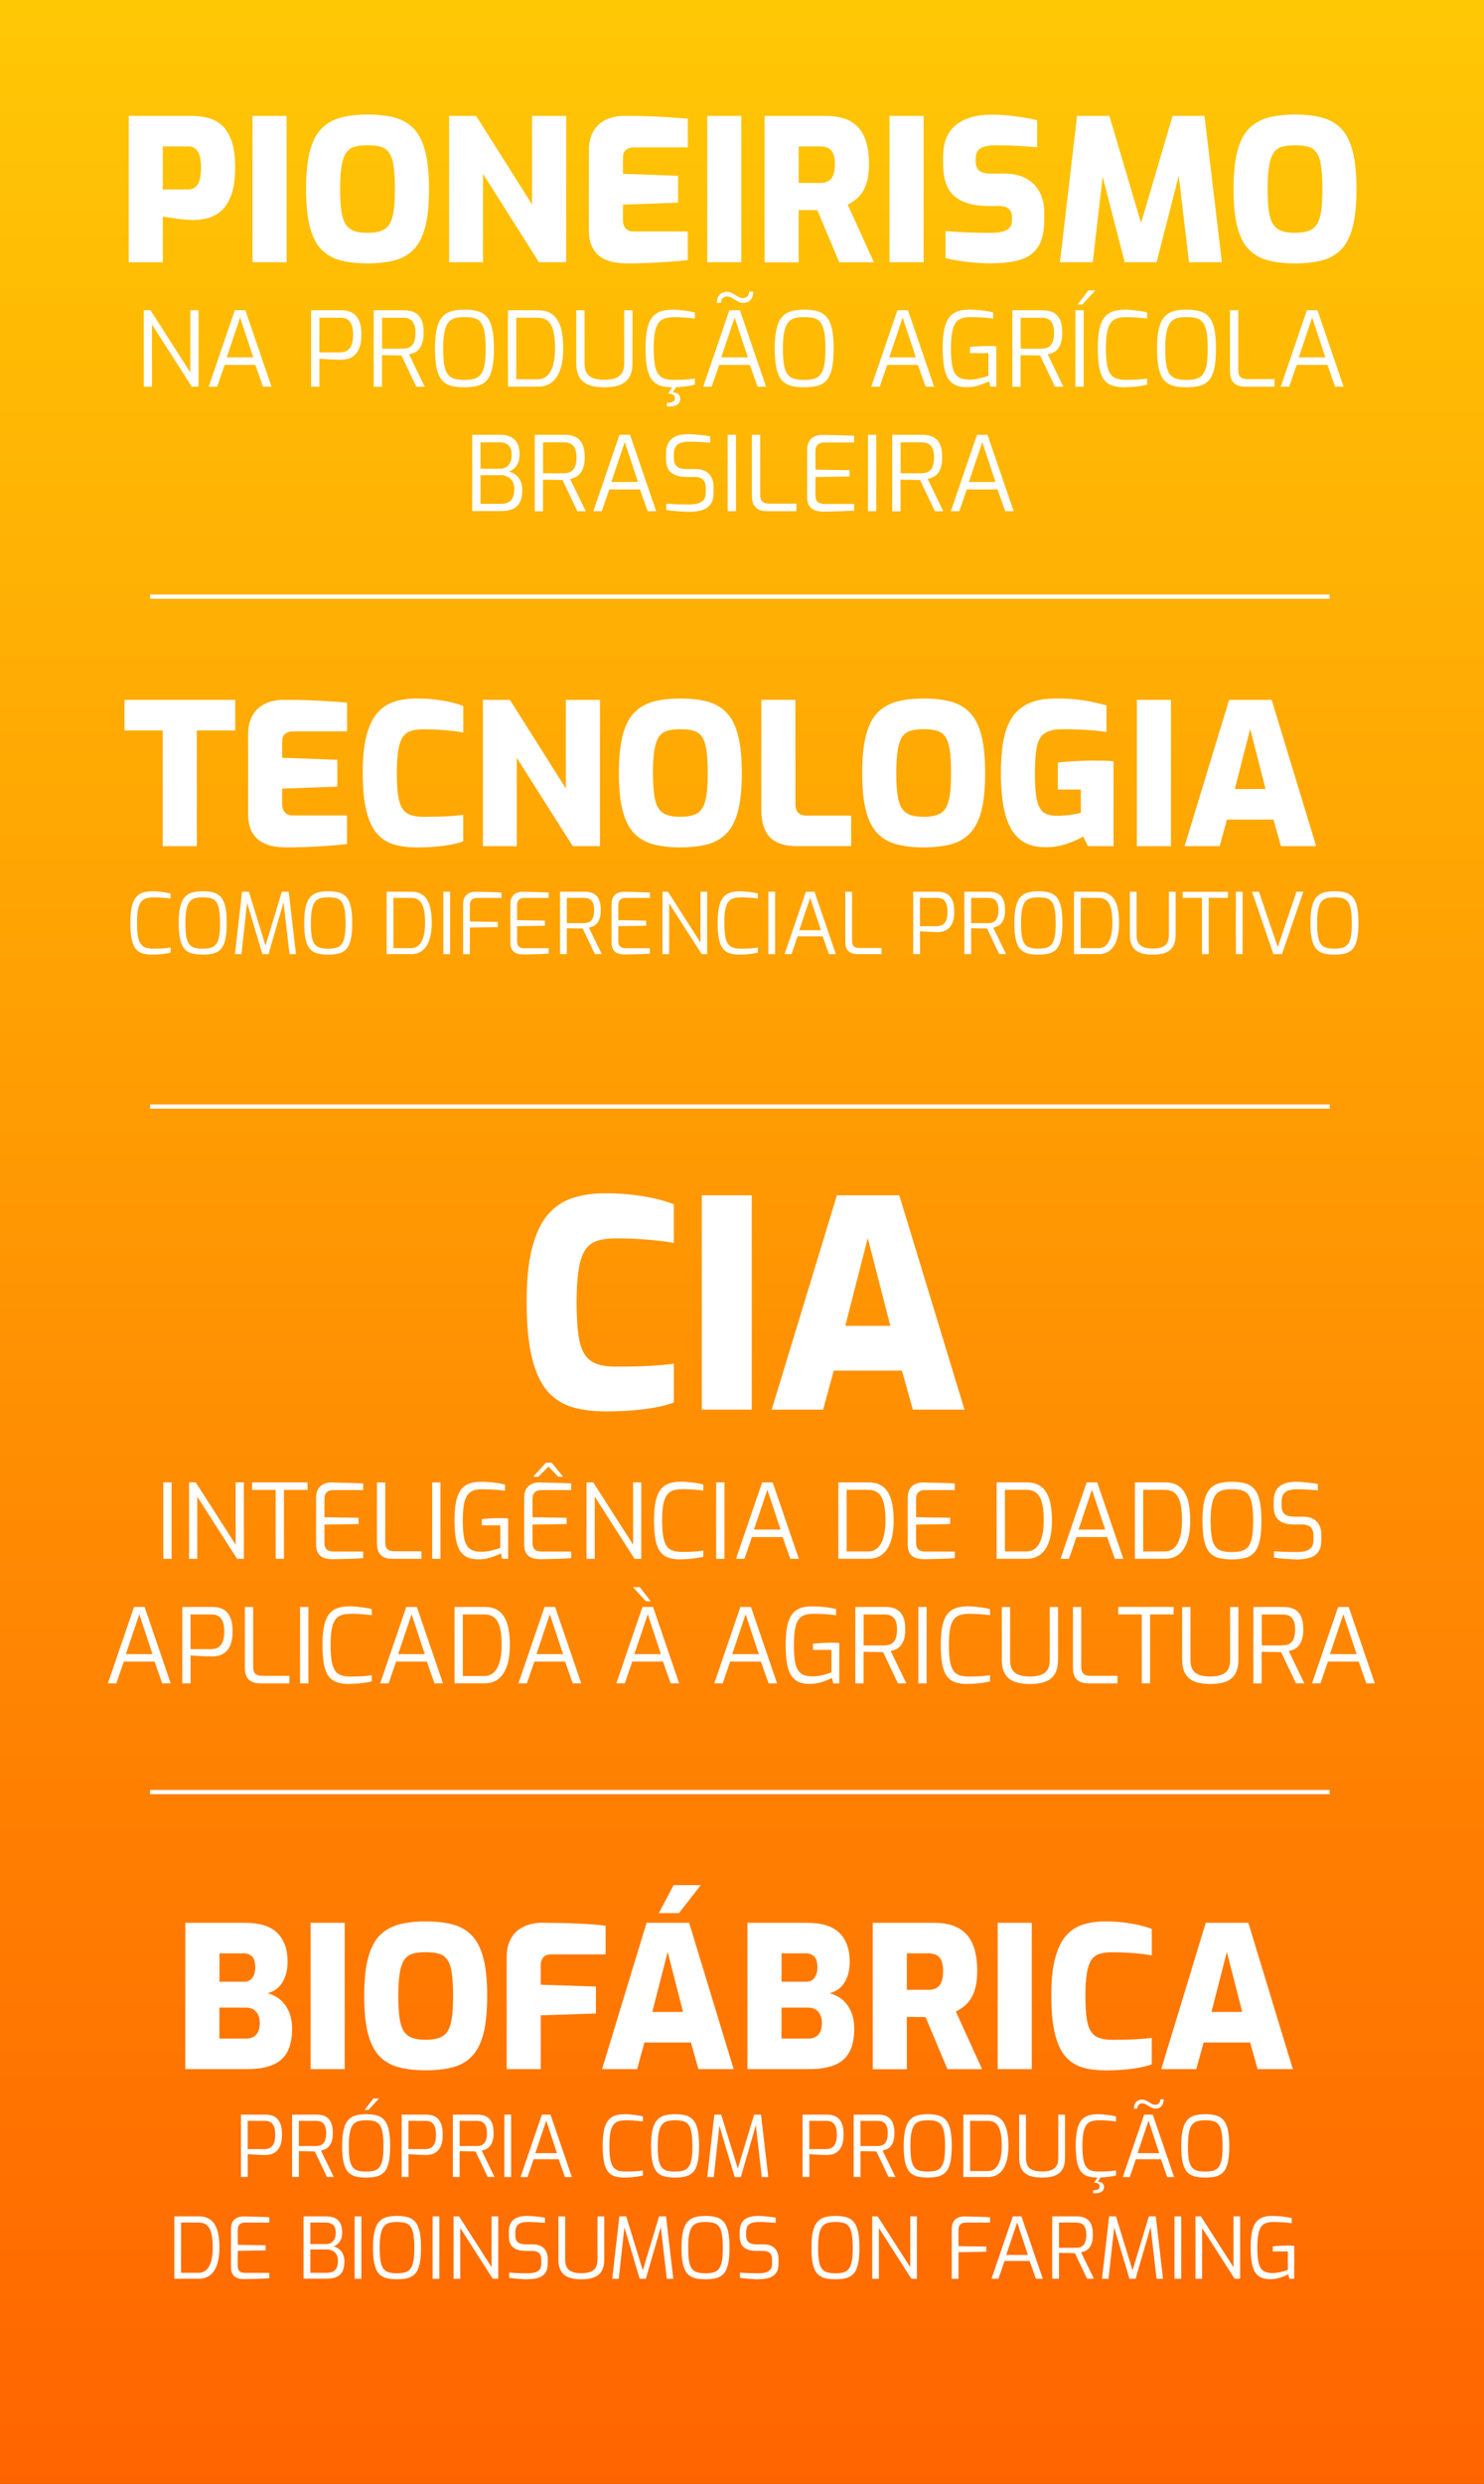 <svg xmlns="http://www.w3.org/2000/svg" xmlns:xlink="http://www.w3.org/1999/xlink" id="Camada_2" data-name="Camada 2" viewBox="0 0 351 587"><rect x="0" y="0" width="351" height="587" fill="#333333" stroke="none"/><defs><style>      .cls-1 {        fill: #fff;      }      .cls-2 {        fill: none;        stroke: #fff;        stroke-miterlimit: 10;      }      .cls-3 {        fill: url(#Gradiente_sem_nome_15);      }    </style><linearGradient id="Gradiente_sem_nome_15" data-name="Gradiente sem nome 15" x1="175.5" y1="0" x2="175.5" y2="588" gradientUnits="userSpaceOnUse"><stop offset="0" stop-color="#ffc805"></stop><stop offset="1" stop-color="#ff6400"></stop></linearGradient></defs><g id="Camada_1-2" data-name="Camada 1"><g><rect class="cls-3" width="351" height="587"></rect><g><g><path class="cls-1" d="M30.45,61.97V27.39h14.91c1.15,0,2.33.13,3.54.4,1.21.26,2.32.8,3.33,1.61,1.01.81,1.83,2.03,2.45,3.66.62,1.63.93,3.8.93,6.5s-.31,4.89-.93,6.55c-.62,1.66-1.42,2.91-2.4,3.75-.98.84-2.04,1.41-3.19,1.7-1.15.3-2.27.44-3.36.44-.56,0-1.18-.03-1.86-.09-.68-.06-1.37-.14-2.05-.23-.68-.09-1.31-.19-1.89-.28s-1.05-.17-1.42-.23v10.81h-8.06ZM38.51,44.77h5.96c.71,0,1.3-.19,1.75-.56.45-.37.78-.93,1-1.68.22-.75.33-1.72.33-2.94,0-1.15-.12-2.09-.35-2.82-.23-.73-.57-1.27-1-1.63-.44-.36-1-.54-1.68-.54h-6.01v10.16Z"></path><path class="cls-1" d="M59.72,61.97V27.39h8.06v34.58h-8.06Z"></path><path class="cls-1" d="M86.93,62.25c-2.39,0-4.5-.23-6.31-.7s-3.34-1.32-4.57-2.56-2.14-3.01-2.75-5.31c-.61-2.3-.91-5.3-.91-8.99s.3-6.66.91-8.97c.61-2.31,1.52-4.09,2.75-5.34,1.23-1.24,2.75-2.1,4.57-2.59,1.82-.48,3.92-.72,6.31-.72s4.54.24,6.36.72c1.82.48,3.33,1.34,4.54,2.59,1.21,1.24,2.12,3.02,2.73,5.34.61,2.31.91,5.31.91,8.97s-.3,6.7-.91,8.99c-.61,2.3-1.52,4.07-2.75,5.31-1.23,1.24-2.74,2.1-4.54,2.56-1.8.47-3.92.7-6.34.7ZM86.93,55.02c1.27,0,2.33-.15,3.17-.44.84-.29,1.5-.81,1.98-1.54.48-.73.82-1.77,1.03-3.12.2-1.35.3-3.1.3-5.24s-.1-3.99-.3-5.36c-.2-1.37-.54-2.42-1.03-3.15-.48-.73-1.14-1.22-1.98-1.47-.84-.25-1.89-.37-3.17-.37s-2.28.12-3.12.37c-.84.25-1.5.74-1.98,1.47-.48.73-.83,1.78-1.05,3.15-.22,1.37-.33,3.15-.33,5.36s.1,3.89.3,5.24c.2,1.35.54,2.39,1.03,3.12.48.73,1.14,1.24,1.98,1.54.84.3,1.89.44,3.17.44Z"></path><path class="cls-1" d="M106.23,61.97V27.39h6.38l13.24,20.93v-20.93h8.06v34.58h-6.43l-13.24-20.88v20.88h-8.02Z"></path><path class="cls-1" d="M148.08,62.25c-.75,0-1.62-.08-2.63-.23-1.01-.15-1.98-.49-2.91-1-.93-.51-1.71-1.3-2.33-2.38-.62-1.07-.93-2.52-.93-4.36v-18.6c0-1.62.25-2.96.75-4.03s1.15-1.92,1.96-2.54c.81-.62,1.71-1.06,2.7-1.33.99-.26,1.96-.4,2.89-.4,2.49,0,4.64.04,6.48.12,1.83.08,3.45.16,4.85.26s2.66.19,3.77.28v6.8h-12.68c-.84,0-1.49.19-1.96.58-.47.39-.7,1-.7,1.84v3.82l13.05.47v6.34l-13.05.47v3.59c0,.68.11,1.22.33,1.61.22.39.51.68.88.86.37.19.78.28,1.21.28h12.91v6.76c-1.37.16-2.89.3-4.57.42-1.68.12-3.38.22-5.1.28-1.72.06-3.36.09-4.92.09Z"></path><path class="cls-1" d="M167.28,61.97V27.39h8.06v34.58h-8.06Z"></path><path class="cls-1" d="M180.84,61.97V27.39h14.54c1.46,0,2.8.18,4.03.54,1.23.36,2.3.96,3.22,1.82.92.85,1.63,2.01,2.14,3.47.51,1.46.77,3.31.77,5.55,0,1.52-.14,2.83-.42,3.92-.28,1.09-.65,1.99-1.12,2.7-.47.71-1,1.3-1.61,1.77-.61.47-1.23.87-1.89,1.21l6.2,13.61h-8.2l-5.17-12.3c-.31,0-.66,0-1.05-.02-.39-.02-.77-.02-1.14-.02h-2.24v12.35h-8.06ZM188.9,43.23h5.03c.56,0,1.06-.07,1.49-.21.43-.14.81-.39,1.12-.75.31-.36.54-.82.7-1.37.16-.56.23-1.26.23-2.1s-.08-1.48-.23-2.03c-.16-.54-.39-.97-.7-1.28-.31-.31-.68-.54-1.12-.68-.44-.14-.93-.21-1.49-.21h-5.03v8.62Z"></path><path class="cls-1" d="M210.39,61.97V27.39h8.06v34.58h-8.06Z"></path><path class="cls-1" d="M234.62,62.25c-.96,0-1.93-.03-2.91-.09-.98-.06-1.95-.15-2.91-.26-.96-.11-1.88-.24-2.75-.4-.87-.16-1.68-.33-2.42-.51v-6.38c.99.09,2.1.17,3.31.23,1.21.06,2.45.11,3.71.14,1.26.03,2.45.05,3.57.05s2.01-.09,2.77-.26c.76-.17,1.34-.47,1.75-.89.4-.42.61-1,.61-1.75v-.89c0-.84-.27-1.48-.82-1.91-.54-.43-1.25-.65-2.12-.65h-2.66c-3.48,0-6.13-.76-7.95-2.28-1.82-1.52-2.73-4.08-2.73-7.69v-1.63c0-3.39,1-5.9,3.01-7.53,2-1.63,4.87-2.45,8.6-2.45,1.37,0,2.69.07,3.96.21,1.27.14,2.49.3,3.64.49,1.15.19,2.16.39,3.03.61v6.38c-1.43-.12-3.03-.23-4.8-.33-1.77-.09-3.39-.14-4.85-.14-.96,0-1.82.09-2.56.26-.75.17-1.32.48-1.72.93-.4.45-.61,1.11-.61,1.98v.7c0,.96.29,1.68.86,2.14.57.47,1.45.7,2.63.7h3.22c2.14,0,3.92.4,5.31,1.19,1.4.79,2.45,1.88,3.15,3.26.7,1.38,1.05,2.94,1.05,4.68v1.72c0,2.86-.51,5.03-1.51,6.52-1.01,1.49-2.44,2.5-4.29,3.03s-4.03.79-6.55.79Z"></path><path class="cls-1" d="M250.7,61.97l4.05-34.58h7.64l7.5,25.31,7.46-25.31h7.55l4.1,34.58h-7.78l-2.8-23.72,1.21.05-6.06,23.67h-7.55l-6.11-23.67,1.3-.05-2.75,23.72h-7.78Z"></path><path class="cls-1" d="M306.3,62.25c-2.39,0-4.5-.23-6.31-.7s-3.34-1.32-4.57-2.56-2.14-3.01-2.75-5.31c-.61-2.3-.91-5.3-.91-8.99s.3-6.66.91-8.97c.61-2.31,1.52-4.09,2.75-5.34,1.23-1.24,2.75-2.1,4.57-2.59,1.82-.48,3.92-.72,6.31-.72s4.54.24,6.36.72c1.82.48,3.33,1.34,4.54,2.59,1.21,1.24,2.12,3.02,2.73,5.34.61,2.31.91,5.31.91,8.97s-.3,6.7-.91,8.99c-.61,2.3-1.52,4.07-2.75,5.31-1.23,1.24-2.74,2.1-4.54,2.56-1.8.47-3.92.7-6.34.7ZM306.3,55.02c1.27,0,2.33-.15,3.17-.44.84-.29,1.5-.81,1.98-1.54.48-.73.82-1.77,1.03-3.12.2-1.35.3-3.1.3-5.24s-.1-3.99-.3-5.36c-.2-1.37-.54-2.42-1.03-3.15-.48-.73-1.14-1.22-1.98-1.47-.84-.25-1.89-.37-3.17-.37s-2.28.12-3.12.37c-.84.25-1.5.74-1.98,1.47-.48.73-.83,1.78-1.05,3.15-.22,1.37-.33,3.15-.33,5.36s.1,3.89.3,5.24c.2,1.35.54,2.39,1.03,3.12.48.73,1.14,1.24,1.98,1.54.84.3,1.89.44,3.17.44Z"></path></g><g><path class="cls-1" d="M34.01,91.38v-18.06h1.59l9.42,14.7v-14.7h1.94v18.06h-1.59l-9.42-14.69v14.69h-1.94Z"></path><path class="cls-1" d="M49.36,91.38l6.18-18.06h2.5l6.18,18.06h-2.01l-1.82-5.15h-7.26l-1.77,5.15h-2.01ZM53.63,84.46h6.28l-3.12-9.42-3.17,9.42Z"></path><path class="cls-1" d="M73.58,91.38v-18.06h7.19c.52,0,1.06.07,1.61.21s1.06.41,1.53.81.85.98,1.14,1.74c.29.76.43,1.76.43,3s-.15,2.3-.45,3.08-.7,1.37-1.18,1.79c-.48.42-1,.7-1.56.85-.56.15-1.1.22-1.62.22-.25,0-.6,0-1.08-.02-.47-.02-.98-.04-1.51-.06-.53-.02-1.03-.05-1.48-.09-.46-.03-.81-.06-1.05-.07v6.6h-1.96ZM75.54,83.28h4.88c.57,0,1.1-.12,1.57-.37.47-.25.85-.67,1.12-1.28s.4-1.45.4-2.53-.13-1.88-.4-2.47c-.27-.58-.63-.98-1.07-1.21-.44-.23-.92-.34-1.45-.34h-5.05v8.19Z"></path><path class="cls-1" d="M88.39,91.38v-18.06h7.12c.59,0,1.16.07,1.72.21.56.14,1.06.4,1.51.77.45.38.81.91,1.07,1.61.26.7.39,1.61.39,2.74,0,.98-.11,1.79-.32,2.42-.21.63-.49,1.13-.83,1.5-.34.37-.72.64-1.12.81-.4.17-.79.29-1.17.36l3.7,7.65h-1.99l-3.51-7.38c-.26,0-.59,0-.98-.02-.39-.02-.81-.02-1.25-.02s-.87,0-1.29-.02c-.42-.02-.78-.02-1.09-.02v7.48h-1.96ZM90.36,82.4h4.86c.42,0,.82-.05,1.18-.15.36-.1.68-.28.96-.55.28-.27.5-.65.66-1.14.16-.49.25-1.13.25-1.91s-.08-1.36-.25-1.83c-.16-.47-.39-.83-.67-1.08-.29-.25-.61-.42-.97-.52-.36-.09-.75-.13-1.15-.13h-4.86v7.31Z"></path><path class="cls-1" d="M109.84,91.52c-1.16,0-2.18-.11-3.05-.33s-1.6-.64-2.18-1.26-1.01-1.54-1.3-2.75-.43-2.8-.43-4.76.15-3.55.44-4.77c.29-1.22.74-2.15,1.33-2.8s1.32-1.09,2.18-1.32c.87-.24,1.87-.36,3.02-.36s2.2.12,3.08.36c.88.24,1.6.68,2.18,1.32.58.65,1.01,1.58,1.29,2.8.28,1.22.42,2.81.42,4.77s-.14,3.55-.43,4.76-.72,2.13-1.3,2.75c-.58.62-1.3,1.04-2.17,1.26-.87.22-1.89.33-3.07.33ZM109.84,89.78c.92,0,1.69-.09,2.33-.27s1.16-.53,1.56-1.04.69-1.25.87-2.22c.18-.96.27-2.24.27-3.83s-.09-2.98-.28-3.97c-.19-1-.48-1.75-.88-2.26s-.92-.84-1.54-1.01c-.63-.16-1.4-.25-2.32-.25-.85,0-1.59.08-2.22.25-.63.16-1.15.5-1.57,1.01s-.73,1.26-.93,2.26c-.21,1-.31,2.32-.31,3.97s.09,2.86.26,3.83c.17.97.45,1.71.85,2.22s.91.86,1.56,1.04c.65.18,1.44.27,2.37.27Z"></path><path class="cls-1" d="M120.14,91.38v-18.06h7.14c1.09,0,2.02.2,2.77.6.75.4,1.36.99,1.83,1.75.47.77.81,1.71,1.02,2.83.21,1.12.32,2.4.32,3.84,0,1.9-.22,3.52-.66,4.86-.44,1.34-1.1,2.37-1.99,3.09-.88.72-1.98,1.08-3.29,1.08h-7.14ZM122.1,89.63h5.03c.96,0,1.75-.3,2.36-.9.6-.6,1.05-1.44,1.35-2.53.29-1.09.44-2.38.44-3.86,0-1.34-.08-2.47-.25-3.4-.16-.92-.41-1.67-.75-2.24-.33-.57-.76-.99-1.29-1.24s-1.14-.38-1.86-.38h-5.03v14.55Z"></path><path class="cls-1" d="M142.95,91.52c-1.01,0-1.93-.09-2.75-.27-.82-.18-1.52-.49-2.1-.92-.58-.43-1.03-1.02-1.34-1.77-.31-.74-.47-1.67-.47-2.78v-12.46h1.96v12.46c0,1.03.18,1.83.55,2.4.37.57.9.98,1.61,1.21.7.24,1.55.36,2.53.36s1.82-.12,2.53-.36c.7-.24,1.24-.64,1.61-1.21.37-.57.55-1.37.55-2.4v-12.46h1.96v12.46c0,1.11-.16,2.04-.47,2.78-.31.74-.76,1.33-1.34,1.77-.58.43-1.28.74-2.1.92-.82.18-1.73.27-2.75.27Z"></path><path class="cls-1" d="M159.05,91.52c-1.08,0-2.02-.12-2.82-.37-.8-.25-1.46-.69-1.99-1.34s-.91-1.57-1.17-2.78c-.25-1.21-.38-2.79-.38-4.73,0-1.83.13-3.34.39-4.53.26-1.19.66-2.11,1.19-2.78.53-.67,1.21-1.14,2.02-1.41.82-.27,1.78-.4,2.89-.4.51,0,1.07.03,1.69.1.62.07,1.23.14,1.84.23.6.09,1.15.2,1.64.33v1.45c-.28-.05-.67-.1-1.18-.15-.51-.05-1.08-.09-1.73-.13-.65-.04-1.3-.06-1.97-.06-.87,0-1.61.1-2.23.29-.62.2-1.12.56-1.51,1.09-.38.53-.67,1.28-.85,2.24-.18.97-.27,2.22-.27,3.75s.09,2.83.26,3.81c.17.99.45,1.75.82,2.27s.87.88,1.47,1.08c.61.2,1.36.29,2.26.29,1.23,0,2.23-.03,3.02-.1.79-.06,1.42-.14,1.91-.22v1.47c-.49.11-1.04.22-1.63.31s-1.21.16-1.84.21c-.63.05-1.25.07-1.85.07ZM157.72,96.04v-.81l.54-.05c.46-.05.8-.16,1.03-.33.23-.17.34-.43.34-.77,0-.28-.1-.52-.31-.72-.2-.21-.64-.32-1.31-.36l.81-.29c.7,0,1.22.13,1.56.39.33.26.5.65.5,1.18,0,.56-.21.99-.61,1.3-.41.31-.99.47-1.74.47h-.81ZM158.02,93l1.28-1.94h.91l-1.28,1.94h-.91Z"></path><path class="cls-1" d="M166.33,91.38l6.18-18.06h2.5l6.18,18.06h-2.01l-1.82-5.15h-7.26l-1.77,5.15h-2.01ZM169.55,71.58c.02-.65.14-1.17.37-1.55.23-.38.52-.65.88-.82s.73-.26,1.1-.26.75.08,1.08.23.64.33.94.53.6.37.88.52c.29.15.58.22.89.22.43,0,.78-.13,1.06-.39.28-.26.42-.65.44-1.15h.98c-.02.83-.23,1.49-.64,1.96-.41.47-.98.71-1.72.71-.38,0-.73-.08-1.05-.23-.33-.16-.65-.33-.96-.53s-.61-.37-.91-.53c-.29-.16-.6-.23-.91-.23-.39,0-.73.12-1.02.37-.29.25-.43.63-.43,1.15h-1.01ZM170.6,84.46h6.28l-3.12-9.42-3.17,9.42Z"></path><path class="cls-1" d="M190.2,91.52c-1.16,0-2.18-.11-3.05-.33s-1.6-.64-2.18-1.26-1.01-1.54-1.3-2.75-.43-2.8-.43-4.76.15-3.55.44-4.77c.29-1.22.74-2.15,1.33-2.8s1.32-1.09,2.18-1.32c.87-.24,1.87-.36,3.02-.36s2.2.12,3.08.36c.88.24,1.6.68,2.18,1.32.58.65,1.01,1.58,1.29,2.8.28,1.22.42,2.81.42,4.77s-.14,3.55-.43,4.76-.72,2.13-1.3,2.75c-.58.62-1.3,1.04-2.17,1.26-.87.22-1.89.33-3.07.33ZM190.2,89.78c.92,0,1.69-.09,2.33-.27s1.16-.53,1.56-1.04.69-1.25.87-2.22c.18-.96.27-2.24.27-3.83s-.09-2.98-.28-3.97c-.19-1-.48-1.75-.88-2.26s-.92-.84-1.54-1.01c-.63-.16-1.4-.25-2.32-.25-.85,0-1.59.08-2.22.25-.63.16-1.15.5-1.57,1.01s-.73,1.26-.93,2.26c-.21,1-.31,2.32-.31,3.97s.09,2.86.26,3.83c.17.97.45,1.71.85,2.22s.91.86,1.56,1.04c.65.18,1.44.27,2.37.27Z"></path><path class="cls-1" d="M206.08,91.38l6.18-18.06h2.5l6.18,18.06h-2.01l-1.82-5.15h-7.26l-1.77,5.15h-2.01ZM210.34,84.46h6.28l-3.12-9.42-3.17,9.42Z"></path><path class="cls-1" d="M228.77,91.5c-1.15.02-2.09-.16-2.85-.53-.75-.37-1.34-.93-1.77-1.68-.43-.75-.73-1.71-.91-2.87-.18-1.16-.27-2.53-.27-4.12s.09-2.85.28-4c.19-1.14.51-2.1.97-2.86.46-.76,1.08-1.33,1.88-1.7s1.79-.56,2.98-.56c.64,0,1.3.02,1.99.07.69.05,1.36.12,2.01.22s1.26.21,1.82.34v1.47c-.33-.05-.79-.1-1.37-.16-.59-.06-1.25-.1-1.97-.13-.73-.03-1.45-.05-2.17-.05-1.18,0-2.09.24-2.74.72-.65.48-1.1,1.27-1.35,2.35-.25,1.09-.38,2.52-.38,4.31,0,1.44.07,2.63.21,3.58.14.95.37,1.7.7,2.26.33.56.77.95,1.34,1.19.56.24,1.28.36,2.15.36.77,0,1.56-.1,2.38-.29s1.51-.41,2.09-.64v-5.32h-4.37v-1.45c.31-.05.69-.09,1.13-.12.44-.03.91-.06,1.41-.09.5-.02,1-.04,1.51-.04.42,0,.83,0,1.2.01.38,0,.7.04.98.09v9.52h-1.42l-.29-1.28c-.59.29-1.34.6-2.24.91-.91.31-1.88.47-2.91.49Z"></path><path class="cls-1" d="M239.44,91.38v-18.06h7.12c.59,0,1.16.07,1.72.21.56.14,1.06.4,1.51.77.45.38.81.91,1.07,1.61.26.7.39,1.61.39,2.74,0,.98-.11,1.79-.32,2.42-.21.63-.49,1.13-.83,1.5-.34.37-.72.64-1.12.81-.4.17-.79.29-1.17.36l3.7,7.65h-1.99l-3.51-7.38c-.26,0-.59,0-.98-.02-.39-.02-.81-.02-1.25-.02s-.87,0-1.29-.02c-.42-.02-.78-.02-1.09-.02v7.48h-1.96ZM241.4,82.4h4.86c.42,0,.82-.05,1.18-.15.36-.1.68-.28.96-.55.28-.27.5-.65.66-1.14.16-.49.25-1.13.25-1.91s-.08-1.36-.25-1.83c-.16-.47-.39-.83-.67-1.08-.29-.25-.61-.42-.97-.52-.36-.09-.75-.13-1.15-.13h-4.86v7.31Z"></path><path class="cls-1" d="M254.35,91.38v-18.06h1.96v18.06h-1.96ZM254.87,71.97l2.55-3.34h1.64l-3.07,3.34h-1.13Z"></path><path class="cls-1" d="M266.01,91.52c-1.08,0-2.02-.12-2.82-.37-.8-.25-1.46-.69-1.99-1.34s-.91-1.57-1.17-2.78c-.25-1.21-.38-2.79-.38-4.73,0-1.83.13-3.34.39-4.53.26-1.19.66-2.11,1.19-2.78.53-.67,1.21-1.14,2.02-1.41.82-.27,1.78-.4,2.89-.4.51,0,1.07.03,1.69.1.62.07,1.23.14,1.84.23.6.09,1.15.2,1.64.33v1.45c-.28-.05-.67-.1-1.18-.15-.51-.05-1.08-.09-1.73-.13-.65-.04-1.3-.06-1.97-.06-.87,0-1.61.1-2.23.29-.62.2-1.12.56-1.51,1.09-.38.53-.67,1.28-.85,2.24-.18.97-.27,2.22-.27,3.75s.09,2.83.26,3.81c.17.99.45,1.75.82,2.27s.87.88,1.47,1.08c.61.2,1.36.29,2.26.29,1.23,0,2.23-.03,3.02-.1.79-.06,1.42-.14,1.91-.22v1.47c-.49.11-1.04.22-1.63.31s-1.21.16-1.84.21c-.63.05-1.25.07-1.85.07Z"></path><path class="cls-1" d="M280.63,91.52c-1.16,0-2.18-.11-3.05-.33s-1.6-.64-2.18-1.26-1.01-1.54-1.3-2.75-.43-2.8-.43-4.76.15-3.55.44-4.77c.29-1.22.74-2.15,1.33-2.8s1.32-1.09,2.18-1.32c.87-.24,1.87-.36,3.02-.36s2.2.12,3.08.36c.88.24,1.6.68,2.18,1.32.58.65,1.01,1.58,1.29,2.8.28,1.22.42,2.81.42,4.77s-.14,3.55-.43,4.76-.72,2.13-1.3,2.75c-.58.62-1.3,1.04-2.17,1.26-.87.22-1.89.33-3.07.33ZM280.63,89.78c.92,0,1.69-.09,2.33-.27s1.16-.53,1.56-1.04.69-1.25.87-2.22c.18-.96.27-2.24.27-3.83s-.09-2.98-.28-3.97c-.19-1-.48-1.75-.88-2.26s-.92-.84-1.54-1.01c-.63-.16-1.4-.25-2.32-.25-.85,0-1.59.08-2.22.25-.63.16-1.15.5-1.57,1.01s-.73,1.26-.93,2.26c-.21,1-.31,2.32-.31,3.97s.09,2.86.26,3.83c.17.97.45,1.71.85,2.22s.91.86,1.56,1.04c.65.18,1.44.27,2.37.27Z"></path><path class="cls-1" d="M294.56,91.38c-.7,0-1.33-.11-1.88-.33-.55-.22-.98-.6-1.29-1.13-.31-.53-.47-1.26-.47-2.17v-14.43h1.96v14.16c0,.59.1,1.03.29,1.34.2.3.46.51.79.61s.66.16,1.01.16h6.48v1.79h-6.89Z"></path><path class="cls-1" d="M302.93,91.38l6.18-18.06h2.5l6.18,18.06h-2.01l-1.82-5.15h-7.26l-1.77,5.15h-2.01ZM307.2,84.46h6.28l-3.12-9.42-3.17,9.42Z"></path><path class="cls-1" d="M111.69,120.81v-18.06h6.53c1.55,0,2.72.38,3.5,1.15.78.77,1.17,1.93,1.17,3.48,0,.75-.12,1.41-.34,1.96-.23.56-.54,1.01-.92,1.36-.38.35-.81.59-1.29.72.33.08.67.22,1.04.4.37.19.71.45,1.04.8.33.34.59.78.8,1.3.2.52.31,1.15.31,1.86,0,1.28-.21,2.28-.61,3-.41.73-.99,1.24-1.74,1.55s-1.65.45-2.7.45h-6.77ZM113.65,110.76h4.69c.77,0,1.4-.28,1.9-.83.5-.56.76-1.31.77-2.26.03-1.16-.22-1.98-.75-2.44-.53-.47-1.21-.7-2.05-.7h-4.56v6.23ZM113.65,119.07h4.76c.65,0,1.22-.1,1.7-.31s.86-.56,1.13-1.08.41-1.25.41-2.2c0-.67-.14-1.24-.43-1.72-.29-.47-.67-.84-1.17-1.09-.49-.25-1.04-.38-1.64-.38h-4.76v6.77Z"></path><path class="cls-1" d="M126.48,120.81v-18.06h7.12c.59,0,1.16.07,1.72.21.56.14,1.06.4,1.51.77.45.38.81.91,1.07,1.61.26.7.39,1.61.39,2.74,0,.98-.11,1.79-.32,2.42-.21.63-.49,1.13-.83,1.5-.34.37-.72.64-1.12.81-.4.17-.79.29-1.17.36l3.7,7.65h-1.99l-3.51-7.38c-.26,0-.59,0-.98-.02-.39-.02-.81-.02-1.25-.02s-.87,0-1.29-.02c-.42-.02-.78-.02-1.09-.02v7.48h-1.96ZM128.44,111.84h4.86c.42,0,.82-.05,1.18-.15.36-.1.68-.28.96-.55.28-.27.5-.65.66-1.14.16-.49.25-1.13.25-1.91s-.08-1.36-.25-1.83c-.16-.47-.39-.83-.67-1.08-.29-.25-.61-.42-.97-.52-.36-.09-.75-.13-1.15-.13h-4.86v7.31Z"></path><path class="cls-1" d="M140.34,120.81l6.18-18.06h2.5l6.18,18.06h-2.01l-1.82-5.15h-7.26l-1.77,5.15h-2.01ZM144.61,113.9h6.28l-3.12-9.42-3.17,9.42Z"></path><path class="cls-1" d="M163.06,120.96c-.36,0-.79-.01-1.29-.04-.5-.02-1.01-.06-1.53-.1s-1.02-.09-1.48-.13c-.47-.05-.85-.11-1.17-.17v-1.5c.41.03.91.07,1.5.1.59.03,1.22.06,1.9.07.68.02,1.34.02,2,.02.74,0,1.4-.07,1.99-.22.59-.15,1.06-.42,1.41-.81.35-.39.53-.96.53-1.69v-1.23c0-.83-.21-1.47-.64-1.9-.43-.43-1.11-.65-2.06-.65h-1.94c-1.49,0-2.65-.33-3.5-.98-.84-.65-1.26-1.78-1.26-3.39v-1.03c0-1.7.46-2.91,1.37-3.63s2.21-1.08,3.88-1.08c.52,0,1.11.03,1.77.09.65.06,1.29.12,1.9.2s1.12.15,1.53.23v1.5c-.72-.07-1.53-.12-2.44-.17-.91-.05-1.76-.07-2.56-.07-.74,0-1.37.09-1.91.26-.54.17-.95.47-1.24.91-.29.43-.43,1.05-.43,1.85v.83c0,1,.26,1.68.79,2.06.52.38,1.25.56,2.18.56h2.08c1,0,1.82.18,2.45.54.64.36,1.11.85,1.42,1.48.31.63.47,1.35.47,2.17v1.4c0,1.21-.26,2.14-.77,2.8-.52.65-1.2,1.1-2.06,1.35-.86.25-1.82.37-2.88.37Z"></path><path class="cls-1" d="M172.11,120.81v-18.06h1.96v18.06h-1.96Z"></path><path class="cls-1" d="M181.48,120.81c-.7,0-1.33-.11-1.88-.33-.55-.22-.98-.6-1.29-1.13-.31-.53-.47-1.26-.47-2.17v-14.43h1.96v14.16c0,.59.1,1.03.29,1.34.2.3.46.51.79.61s.66.16,1.01.16h6.48v1.79h-6.89Z"></path><path class="cls-1" d="M194.73,120.91c-.39,0-.81-.04-1.25-.11s-.86-.22-1.25-.45c-.39-.23-.71-.58-.96-1.04s-.37-1.1-.37-1.9v-11.02c0-.7.1-1.29.31-1.75.21-.47.48-.83.82-1.1s.73-.47,1.15-.59c.42-.12.85-.18,1.28-.18,1.01.02,1.95.04,2.82.06.87.02,1.69.05,2.47.07.78.02,1.53.05,2.27.09v1.57h-7.07c-.64,0-1.14.17-1.52.52-.38.34-.56.89-.56,1.64v4.27l8.07.12v1.5l-8.07.12v4.24c0,.6.1,1.06.31,1.37.2.31.48.52.82.61.34.1.69.15,1.05.15h6.97v1.57c-.75.05-1.54.09-2.37.12-.83.03-1.65.06-2.48.07-.83.02-1.64.03-2.44.05Z"></path><path class="cls-1" d="M205.3,120.81v-18.06h1.96v18.06h-1.96Z"></path><path class="cls-1" d="M211.04,120.81v-18.06h7.12c.59,0,1.16.07,1.72.21.56.14,1.06.4,1.51.77.45.38.81.91,1.07,1.61.26.7.39,1.61.39,2.74,0,.98-.11,1.79-.32,2.42-.21.63-.49,1.13-.83,1.5-.34.37-.72.64-1.12.81-.4.17-.79.29-1.17.36l3.7,7.65h-1.99l-3.51-7.38c-.26,0-.59,0-.98-.02-.39-.02-.81-.02-1.25-.02s-.87,0-1.29-.02c-.42-.02-.78-.02-1.09-.02v7.48h-1.96ZM213.01,111.84h4.86c.42,0,.82-.05,1.18-.15.36-.1.68-.28.96-.55.28-.27.5-.65.66-1.14.16-.49.25-1.13.25-1.91s-.08-1.36-.25-1.83c-.16-.47-.39-.83-.67-1.08-.29-.25-.61-.42-.97-.52-.36-.09-.75-.13-1.15-.13h-4.86v7.31Z"></path><path class="cls-1" d="M224.9,120.81l6.18-18.06h2.5l6.18,18.06h-2.01l-1.82-5.15h-7.26l-1.77,5.15h-2.01ZM229.17,113.9h6.28l-3.12-9.42-3.17,9.42Z"></path></g></g><g><g><path class="cls-1" d="M143.06,333.53c-2.91,0-5.51-.34-7.78-1.02-2.28-.68-4.21-1.93-5.8-3.75-1.59-1.82-2.81-4.44-3.65-7.85-.84-3.41-1.26-7.83-1.26-13.24s.44-9.59,1.33-12.94c.89-3.34,2.14-5.94,3.75-7.78,1.62-1.84,3.56-3.13,5.84-3.86,2.28-.73,4.82-1.09,7.65-1.09,2.55,0,4.87.14,6.96.41,2.09.27,3.91.6,5.46.99,1.55.39,2.82.79,3.82,1.19v9.15c-.87-.18-1.98-.35-3.34-.51-1.37-.16-2.94-.29-4.71-.41-1.77-.11-3.66-.17-5.67-.17-1.68,0-3.13.18-4.33.55-1.21.37-2.16,1.07-2.87,2.12-.71,1.05-1.23,2.57-1.57,4.57-.34,2-.51,4.62-.51,7.85,0,3.05.14,5.58.41,7.58.27,2,.75,3.55,1.43,4.64.68,1.09,1.63,1.87,2.83,2.32,1.21.46,2.76.68,4.68.68,3.46,0,6.27-.07,8.43-.21,2.16-.14,3.9-.29,5.22-.48v9.15c-1.18.46-2.55.83-4.1,1.13-1.55.3-3.32.54-5.33.72-2,.18-4.3.27-6.89.27Z"></path><path class="cls-1" d="M166,333.12v-50.65h11.81v50.65h-11.81Z"></path><path class="cls-1" d="M182.52,333.12l15.43-50.65h14.75l15.43,50.65h-12.22l-2.59-9.22h-16.11l-2.53,9.22h-12.15ZM199.93,313.32h10.65l-5.33-20.75-5.32,20.75Z"></path></g><g><path class="cls-1" d="M38.63,368.38v-18.06h1.96v18.06h-1.96Z"></path><path class="cls-1" d="M44.72,368.38v-18.06h1.59l9.42,14.7v-14.7h1.94v18.06h-1.59l-9.42-14.69v14.69h-1.94Z"></path><path class="cls-1" d="M65.2,368.38v-16.29h-5.57v-1.77h13.1v1.77h-5.57v16.29h-1.96Z"></path><path class="cls-1" d="M78.6,368.47c-.39,0-.81-.04-1.25-.11-.44-.07-.86-.22-1.25-.45s-.71-.58-.96-1.04-.37-1.1-.37-1.9v-11.01c0-.7.1-1.29.31-1.75.21-.47.48-.83.82-1.1s.73-.47,1.15-.59c.42-.12.85-.18,1.28-.18,1.01.02,1.95.04,2.82.06.87.03,1.69.05,2.47.07.78.02,1.53.05,2.27.09v1.57h-7.07c-.64,0-1.14.17-1.52.51-.38.34-.56.89-.56,1.64v4.27l8.07.12v1.5l-8.07.12v4.24c0,.6.1,1.06.31,1.37.2.31.48.52.82.61.34.1.69.15,1.05.15h6.97v1.57c-.75.05-1.54.09-2.37.12-.83.03-1.65.06-2.48.07-.83.02-1.64.03-2.44.05Z"></path><path class="cls-1" d="M92.8,368.38c-.7,0-1.33-.11-1.88-.33-.55-.22-.98-.6-1.29-1.13-.31-.53-.47-1.25-.47-2.17v-14.42h1.96v14.15c0,.59.1,1.04.29,1.34.2.3.46.51.79.61s.66.16,1.01.16h6.48v1.79h-6.89Z"></path><path class="cls-1" d="M102.22,368.38v-18.06h1.96v18.06h-1.96Z"></path><path class="cls-1" d="M113.31,368.5c-1.15.02-2.09-.16-2.85-.53-.75-.37-1.34-.93-1.77-1.68-.43-.75-.73-1.71-.91-2.87-.18-1.16-.27-2.53-.27-4.12s.09-2.85.28-4c.19-1.14.51-2.1.97-2.86.46-.76,1.08-1.33,1.88-1.7s1.79-.56,2.98-.56c.64,0,1.3.02,1.99.07.69.05,1.36.12,2.01.22.65.1,1.26.21,1.82.34v1.47c-.33-.05-.79-.1-1.37-.16-.59-.06-1.25-.1-1.97-.13s-1.45-.05-2.17-.05c-1.18,0-2.09.24-2.74.72-.65.48-1.1,1.27-1.35,2.35-.25,1.09-.38,2.52-.38,4.31,0,1.44.07,2.63.21,3.58s.37,1.7.7,2.26c.33.56.77.95,1.34,1.19.56.24,1.28.36,2.15.36.77,0,1.56-.1,2.38-.29.82-.2,1.51-.41,2.09-.64v-5.32h-4.37v-1.45c.31-.05.69-.09,1.13-.12.44-.03.91-.06,1.41-.09s1-.04,1.51-.04c.42,0,.83,0,1.2.01.38,0,.7.04.98.09v9.52h-1.42l-.29-1.28c-.59.29-1.34.6-2.24.91-.91.31-1.88.47-2.91.49Z"></path><path class="cls-1" d="M127.81,368.47c-.39,0-.81-.04-1.25-.11-.44-.07-.86-.22-1.25-.45s-.71-.58-.96-1.04-.37-1.1-.37-1.9v-11.01c0-.7.1-1.29.31-1.75.21-.47.48-.83.82-1.1s.73-.47,1.15-.59c.42-.12.85-.18,1.28-.18,1.01.02,1.95.04,2.82.06.87.03,1.69.05,2.47.07.78.02,1.53.05,2.27.09v1.57h-7.07c-.64,0-1.14.17-1.52.51-.38.34-.56.89-.56,1.64v4.27l8.07.12v1.5l-8.07.12v4.24c0,.6.1,1.06.31,1.37.2.31.48.52.82.61.34.1.69.15,1.05.15h6.97v1.57c-.75.05-1.54.09-2.37.12-.83.03-1.65.06-2.48.07-.83.02-1.64.03-2.44.05ZM126.12,348.97l2.99-3.31h1.37l2.7,3.31h-1.18l-2.26-2.38-2.43,2.38h-1.2Z"></path><path class="cls-1" d="M138.73,368.38v-18.06h1.59l9.42,14.7v-14.7h1.94v18.06h-1.59l-9.42-14.69v14.69h-1.94Z"></path><path class="cls-1" d="M161.05,368.52c-1.08,0-2.02-.12-2.82-.37-.8-.25-1.46-.69-1.99-1.34s-.91-1.57-1.17-2.79c-.25-1.21-.38-2.79-.38-4.73,0-1.83.13-3.34.39-4.53.26-1.19.66-2.11,1.19-2.79.53-.67,1.21-1.14,2.02-1.41.82-.27,1.78-.41,2.89-.41.51,0,1.07.03,1.69.1.62.06,1.23.14,1.84.23.6.09,1.15.2,1.64.33v1.45c-.28-.05-.67-.1-1.18-.15-.51-.05-1.08-.09-1.73-.13-.65-.04-1.3-.06-1.97-.06-.87,0-1.61.1-2.23.29-.62.2-1.12.56-1.51,1.09-.38.53-.67,1.28-.85,2.25s-.27,2.22-.27,3.75.09,2.82.26,3.81c.17.99.45,1.75.82,2.27s.87.88,1.47,1.08c.61.2,1.36.29,2.26.29,1.23,0,2.23-.03,3.02-.1.79-.07,1.42-.14,1.91-.22v1.47c-.49.11-1.04.22-1.63.31s-1.21.16-1.84.21-1.25.07-1.85.07Z"></path><path class="cls-1" d="M169.39,368.38v-18.06h1.96v18.06h-1.96Z"></path><path class="cls-1" d="M174.08,368.38l6.18-18.06h2.5l6.18,18.06h-2.01l-1.82-5.15h-7.26l-1.77,5.15h-2.01ZM178.34,361.46h6.28l-3.12-9.42-3.17,9.42Z"></path><path class="cls-1" d="M198.29,368.38v-18.06h7.14c1.09,0,2.02.2,2.77.6.75.4,1.36.99,1.83,1.75.47.77.81,1.71,1.02,2.83.21,1.12.32,2.4.32,3.84,0,1.9-.22,3.52-.66,4.86-.44,1.34-1.1,2.37-1.99,3.09s-1.98,1.08-3.29,1.08h-7.14ZM200.25,366.63h5.03c.96,0,1.75-.3,2.36-.9.6-.6,1.05-1.44,1.35-2.53.29-1.09.44-2.38.44-3.86,0-1.34-.08-2.47-.25-3.4-.16-.92-.41-1.67-.75-2.25-.33-.57-.76-.98-1.29-1.24s-1.14-.38-1.86-.38h-5.03v14.55Z"></path><path class="cls-1" d="M218.53,368.47c-.39,0-.81-.04-1.25-.11-.44-.07-.86-.22-1.25-.45s-.71-.58-.96-1.04-.37-1.1-.37-1.9v-11.01c0-.7.1-1.29.31-1.75.21-.47.48-.83.82-1.1s.73-.47,1.15-.59c.42-.12.85-.18,1.28-.18,1.01.02,1.95.04,2.82.06.87.03,1.69.05,2.47.07.78.02,1.53.05,2.27.09v1.57h-7.07c-.64,0-1.14.17-1.52.51-.38.34-.56.89-.56,1.64v4.27l8.07.12v1.5l-8.07.12v4.24c0,.6.1,1.06.31,1.37.2.31.48.52.82.61.34.1.69.15,1.05.15h6.97v1.57c-.75.05-1.54.09-2.37.12-.83.03-1.65.06-2.48.07-.83.02-1.64.03-2.44.05Z"></path><path class="cls-1" d="M235.73,368.38v-18.06h7.14c1.09,0,2.02.2,2.77.6.75.4,1.36.99,1.83,1.75.47.77.81,1.71,1.02,2.83.21,1.12.32,2.4.32,3.84,0,1.9-.22,3.52-.66,4.86-.44,1.34-1.1,2.37-1.99,3.09s-1.98,1.08-3.29,1.08h-7.14ZM237.69,366.63h5.03c.96,0,1.75-.3,2.36-.9.6-.6,1.05-1.44,1.35-2.53.29-1.09.44-2.38.44-3.86,0-1.34-.08-2.47-.25-3.4-.16-.92-.41-1.67-.75-2.25-.33-.57-.76-.98-1.29-1.24s-1.14-.38-1.86-.38h-5.03v14.55Z"></path><path class="cls-1" d="M250.84,368.38l6.18-18.06h2.5l6.18,18.06h-2.01l-1.82-5.15h-7.26l-1.77,5.15h-2.01ZM255.11,361.46h6.28l-3.12-9.42-3.17,9.42Z"></path><path class="cls-1" d="M268.43,368.38v-18.06h7.14c1.09,0,2.02.2,2.77.6.75.4,1.36.99,1.83,1.75.47.77.81,1.71,1.02,2.83.21,1.12.32,2.4.32,3.84,0,1.9-.22,3.52-.66,4.86-.44,1.34-1.1,2.37-1.99,3.09s-1.98,1.08-3.29,1.08h-7.14ZM270.39,366.63h5.03c.96,0,1.75-.3,2.36-.9.6-.6,1.05-1.44,1.35-2.53.29-1.09.44-2.38.44-3.86,0-1.34-.08-2.47-.25-3.4-.16-.92-.41-1.67-.75-2.25-.33-.57-.76-.98-1.29-1.24s-1.14-.38-1.86-.38h-5.03v14.55Z"></path><path class="cls-1" d="M291.37,368.52c-1.16,0-2.18-.11-3.05-.33s-1.6-.64-2.18-1.26-1.01-1.54-1.3-2.75c-.29-1.21-.43-2.8-.43-4.76s.15-3.55.44-4.77c.29-1.22.74-2.15,1.33-2.8s1.32-1.09,2.18-1.32c.87-.24,1.87-.36,3.02-.36s2.2.12,3.08.36c.88.24,1.6.68,2.18,1.32.58.65,1.01,1.58,1.29,2.8s.42,2.81.42,4.77-.14,3.55-.43,4.76c-.29,1.21-.72,2.12-1.3,2.75-.58.62-1.3,1.04-2.17,1.26-.87.22-1.89.33-3.07.33ZM291.37,366.78c.92,0,1.69-.09,2.33-.27s1.16-.53,1.56-1.04.69-1.25.87-2.22c.18-.96.27-2.24.27-3.83s-.09-2.98-.28-3.97c-.19-1-.48-1.75-.88-2.26s-.92-.84-1.54-1.01c-.63-.16-1.4-.25-2.32-.25-.85,0-1.59.08-2.22.25s-1.15.5-1.57,1.01-.73,1.26-.93,2.26c-.21,1-.31,2.32-.31,3.97s.09,2.86.26,3.83c.17.97.45,1.71.85,2.22s.91.86,1.56,1.04c.65.18,1.44.27,2.37.27Z"></path><path class="cls-1" d="M306.8,368.52c-.36,0-.79-.01-1.29-.04-.5-.02-1.01-.06-1.53-.1-.52-.04-1.02-.09-1.48-.13-.47-.05-.85-.11-1.17-.17v-1.5c.41.03.91.07,1.5.1s1.22.06,1.9.07,1.34.02,2,.02c.74,0,1.4-.07,1.99-.22.59-.15,1.06-.42,1.41-.81.35-.39.53-.96.53-1.69v-1.23c0-.83-.21-1.47-.64-1.9-.43-.43-1.11-.65-2.06-.65h-1.94c-1.49,0-2.65-.33-3.5-.98-.84-.65-1.26-1.78-1.26-3.38v-1.03c0-1.7.46-2.91,1.37-3.63.92-.72,2.21-1.08,3.88-1.08.52,0,1.11.03,1.77.09s1.29.12,1.9.2,1.12.15,1.53.23v1.5c-.72-.07-1.53-.12-2.44-.17-.91-.05-1.76-.07-2.56-.07-.74,0-1.37.09-1.91.26-.54.17-.95.47-1.24.91-.29.43-.43,1.05-.43,1.85v.83c0,1,.26,1.68.79,2.06.52.38,1.25.56,2.18.56h2.08c1,0,1.82.18,2.45.54.64.36,1.11.86,1.42,1.48.31.63.47,1.35.47,2.17v1.4c0,1.21-.26,2.14-.77,2.8-.52.66-1.2,1.1-2.06,1.35-.86.25-1.82.37-2.88.37Z"></path><path class="cls-1" d="M25.52,397.81l6.18-18.06h2.5l6.18,18.06h-2.01l-1.82-5.15h-7.26l-1.77,5.15h-2.01ZM29.79,390.9h6.28l-3.12-9.42-3.17,9.42Z"></path><path class="cls-1" d="M43.11,397.81v-18.06h7.19c.52,0,1.06.07,1.61.21s1.06.41,1.53.81.85.98,1.14,1.74c.29.76.43,1.76.43,3s-.15,2.3-.45,3.08c-.3.78-.7,1.37-1.18,1.79-.48.42-1,.7-1.56.85-.56.15-1.1.22-1.62.22-.25,0-.6,0-1.08-.02s-.98-.04-1.51-.06c-.53-.02-1.03-.05-1.48-.09-.46-.03-.81-.06-1.05-.07v6.6h-1.96ZM45.07,389.72h4.88c.57,0,1.1-.12,1.57-.37.47-.25.85-.67,1.12-1.28.27-.61.4-1.45.4-2.53s-.13-1.88-.4-2.47c-.27-.58-.63-.99-1.07-1.21s-.92-.34-1.45-.34h-5.05v8.19Z"></path><path class="cls-1" d="M61.56,397.81c-.7,0-1.33-.11-1.88-.33-.55-.22-.98-.6-1.29-1.13-.31-.53-.47-1.26-.47-2.17v-14.42h1.96v14.16c0,.59.1,1.04.29,1.34.2.3.46.51.79.61.33.11.66.16,1.01.16h6.48v1.79h-6.89Z"></path><path class="cls-1" d="M70.98,397.81v-18.06h1.96v18.06h-1.96Z"></path><path class="cls-1" d="M82.63,397.96c-1.08,0-2.02-.12-2.82-.37-.8-.25-1.46-.69-1.99-1.34-.52-.65-.91-1.57-1.17-2.79-.25-1.21-.38-2.79-.38-4.73,0-1.83.13-3.34.39-4.53.26-1.19.66-2.11,1.19-2.78.53-.67,1.21-1.14,2.02-1.41.82-.27,1.78-.41,2.89-.41.51,0,1.07.03,1.69.1.62.07,1.23.14,1.84.23.6.09,1.15.2,1.64.33v1.45c-.28-.05-.67-.1-1.18-.15s-1.08-.09-1.73-.13c-.65-.04-1.3-.06-1.97-.06-.87,0-1.61.1-2.23.29-.62.2-1.12.56-1.51,1.09-.38.53-.67,1.28-.85,2.25-.18.97-.27,2.22-.27,3.75s.09,2.83.26,3.81c.17.99.45,1.75.82,2.27s.87.88,1.47,1.08c.61.2,1.36.29,2.26.29,1.23,0,2.23-.03,3.02-.1.79-.07,1.42-.14,1.91-.22v1.47c-.49.12-1.04.22-1.63.31s-1.21.16-1.84.21-1.25.07-1.85.07Z"></path><path class="cls-1" d="M89.92,397.81l6.18-18.06h2.5l6.18,18.06h-2.01l-1.82-5.15h-7.26l-1.77,5.15h-2.01ZM94.19,390.9h6.28l-3.12-9.42-3.17,9.42Z"></path><path class="cls-1" d="M107.51,397.81v-18.06h7.14c1.09,0,2.02.2,2.77.6.75.4,1.36.99,1.83,1.75s.81,1.71,1.02,2.83c.21,1.12.32,2.4.32,3.84,0,1.9-.22,3.52-.66,4.86-.44,1.34-1.1,2.37-1.99,3.09s-1.98,1.08-3.29,1.08h-7.14ZM109.47,396.07h5.03c.96,0,1.75-.3,2.36-.9.6-.6,1.05-1.44,1.35-2.53.29-1.09.44-2.38.44-3.86,0-1.34-.08-2.47-.25-3.4-.16-.92-.41-1.67-.75-2.24s-.76-.99-1.29-1.24c-.52-.25-1.14-.38-1.86-.38h-5.03v14.55Z"></path><path class="cls-1" d="M122.62,397.81l6.18-18.06h2.5l6.18,18.06h-2.01l-1.82-5.15h-7.26l-1.77,5.15h-2.01ZM126.89,390.9h6.28l-3.12-9.42-3.17,9.42Z"></path><path class="cls-1" d="M145.78,397.81l6.18-18.06h2.5l6.18,18.06h-2.01l-1.82-5.15h-7.26l-1.77,5.15h-2.01ZM152.77,378.41l-3.07-3.34h1.64l2.55,3.34h-1.13ZM150.05,390.9h6.28l-3.12-9.42-3.17,9.42Z"></path><path class="cls-1" d="M168.94,397.81l6.18-18.06h2.5l6.18,18.06h-2.01l-1.82-5.15h-7.26l-1.77,5.15h-2.01ZM173.2,390.9h6.28l-3.12-9.42-3.17,9.42Z"></path><path class="cls-1" d="M191.63,397.94c-1.15.02-2.09-.16-2.85-.53-.75-.37-1.34-.93-1.77-1.68-.43-.75-.73-1.71-.91-2.87-.18-1.16-.27-2.54-.27-4.12s.09-2.85.28-4c.19-1.14.51-2.1.97-2.86.46-.76,1.08-1.33,1.88-1.71.79-.38,1.79-.56,2.98-.56.64,0,1.3.03,1.99.07.69.05,1.36.12,2.01.22s1.26.21,1.82.34v1.47c-.33-.05-.79-.1-1.37-.16-.59-.06-1.25-.1-1.97-.13s-1.45-.05-2.17-.05c-1.18,0-2.09.24-2.74.72-.65.48-1.1,1.27-1.35,2.36s-.38,2.52-.38,4.31c0,1.44.07,2.63.21,3.58.14.95.37,1.7.7,2.26.33.56.77.95,1.34,1.19.56.24,1.28.36,2.15.36.77,0,1.56-.1,2.38-.29s1.51-.41,2.09-.64v-5.32h-4.37v-1.45c.31-.05.69-.09,1.13-.12.44-.03.91-.06,1.41-.09.5-.02,1-.04,1.51-.04.42,0,.83,0,1.2.01.38,0,.7.04.98.09v9.52h-1.42l-.29-1.28c-.59.29-1.34.6-2.24.91-.91.31-1.88.47-2.91.49Z"></path><path class="cls-1" d="M202.3,397.81v-18.06h7.12c.59,0,1.16.07,1.72.21.56.14,1.06.4,1.51.77.45.38.81.91,1.07,1.61.26.7.39,1.61.39,2.73,0,.98-.11,1.79-.32,2.42s-.49,1.13-.83,1.5c-.34.37-.72.64-1.12.81-.4.17-.79.29-1.17.36l3.7,7.65h-1.99l-3.51-7.38c-.26,0-.59,0-.98-.02-.39-.02-.81-.02-1.25-.02s-.87,0-1.29-.02c-.42-.02-.78-.03-1.09-.03v7.48h-1.96ZM204.26,388.84h4.86c.42,0,.82-.05,1.18-.15.36-.1.68-.28.96-.55.28-.27.5-.65.66-1.14.16-.49.25-1.13.25-1.91s-.08-1.36-.25-1.83c-.16-.47-.39-.83-.67-1.08s-.61-.43-.97-.52c-.36-.09-.75-.13-1.15-.13h-4.86v7.31Z"></path><path class="cls-1" d="M217.21,397.81v-18.06h1.96v18.06h-1.96Z"></path><path class="cls-1" d="M228.87,397.96c-1.08,0-2.02-.12-2.82-.37-.8-.25-1.46-.69-1.99-1.34-.52-.65-.91-1.57-1.17-2.79-.25-1.21-.38-2.79-.38-4.73,0-1.83.13-3.34.39-4.53.26-1.19.66-2.11,1.19-2.78.53-.67,1.21-1.14,2.02-1.41.82-.27,1.78-.41,2.89-.41.51,0,1.07.03,1.69.1.62.07,1.23.14,1.84.23.6.09,1.15.2,1.64.33v1.45c-.28-.05-.67-.1-1.18-.15s-1.08-.09-1.73-.13c-.65-.04-1.3-.06-1.97-.06-.87,0-1.61.1-2.23.29-.62.2-1.12.56-1.51,1.09-.38.53-.67,1.28-.85,2.25-.18.97-.27,2.22-.27,3.75s.09,2.83.26,3.81c.17.99.45,1.75.82,2.27s.87.88,1.47,1.08c.61.2,1.36.29,2.26.29,1.23,0,2.23-.03,3.02-.1.79-.07,1.42-.14,1.91-.22v1.47c-.49.12-1.04.22-1.63.31s-1.21.16-1.84.21-1.25.07-1.85.07Z"></path><path class="cls-1" d="M243.61,397.96c-1.01,0-1.93-.09-2.75-.27-.82-.18-1.52-.49-2.1-.92-.58-.43-1.03-1.02-1.34-1.77s-.47-1.67-.47-2.78v-12.46h1.96v12.46c0,1.03.18,1.83.55,2.4.37.57.9.98,1.61,1.21.7.24,1.55.36,2.53.36s1.82-.12,2.53-.36c.7-.24,1.24-.64,1.61-1.21.37-.57.55-1.37.55-2.4v-12.46h1.96v12.46c0,1.11-.16,2.04-.47,2.78-.31.74-.76,1.33-1.34,1.77-.58.43-1.28.74-2.1.92-.82.18-1.73.27-2.75.27Z"></path><path class="cls-1" d="M257.42,397.81c-.7,0-1.33-.11-1.88-.33-.55-.22-.98-.6-1.29-1.13-.31-.53-.47-1.26-.47-2.17v-14.42h1.96v14.16c0,.59.1,1.04.29,1.34.2.3.46.51.79.61.33.11.66.16,1.01.16h6.48v1.79h-6.89Z"></path><path class="cls-1" d="M270.06,397.81v-16.29h-5.57v-1.77h13.1v1.77h-5.57v16.29h-1.96Z"></path><path class="cls-1" d="M286.27,397.96c-1.01,0-1.93-.09-2.75-.27-.82-.18-1.52-.49-2.1-.92-.58-.43-1.03-1.02-1.34-1.77s-.47-1.67-.47-2.78v-12.46h1.96v12.46c0,1.03.18,1.83.55,2.4.37.57.9.98,1.61,1.21.7.24,1.55.36,2.53.36s1.82-.12,2.53-.36c.7-.24,1.24-.64,1.61-1.21.37-.57.55-1.37.55-2.4v-12.46h1.96v12.46c0,1.11-.16,2.04-.47,2.78-.31.74-.76,1.33-1.34,1.77-.58.43-1.28.74-2.1.92-.82.18-1.73.27-2.75.27Z"></path><path class="cls-1" d="M296.45,397.81v-18.06h7.12c.59,0,1.16.07,1.72.21.56.14,1.06.4,1.51.77.45.38.81.91,1.07,1.61.26.7.39,1.61.39,2.73,0,.98-.11,1.79-.32,2.42s-.49,1.13-.83,1.5c-.34.37-.72.64-1.12.81-.4.17-.79.29-1.17.36l3.7,7.65h-1.99l-3.51-7.38c-.26,0-.59,0-.98-.02-.39-.02-.81-.02-1.25-.02s-.87,0-1.29-.02c-.42-.02-.78-.03-1.09-.03v7.48h-1.96ZM298.42,388.84h4.86c.42,0,.82-.05,1.18-.15.36-.1.68-.28.96-.55.28-.27.5-.65.66-1.14.16-.49.25-1.13.25-1.91s-.08-1.36-.25-1.83c-.16-.47-.39-.83-.67-1.08s-.61-.43-.97-.52c-.36-.09-.75-.13-1.15-.13h-4.86v7.31Z"></path><path class="cls-1" d="M310.32,397.81l6.18-18.06h2.5l6.18,18.06h-2.01l-1.82-5.15h-7.26l-1.77,5.15h-2.01ZM314.58,390.9h6.28l-3.12-9.42-3.17,9.42Z"></path></g></g><g><g><path class="cls-1" d="M38.49,199.97v-27.36h-9.04v-7.22h26.19v7.22h-9.09v27.36h-8.06Z"></path><path class="cls-1" d="M67.48,200.25c-.75,0-1.62-.08-2.63-.23-1.01-.15-1.98-.49-2.91-1-.93-.51-1.71-1.3-2.33-2.38-.62-1.07-.93-2.52-.93-4.36v-18.6c0-1.62.25-2.96.75-4.03s1.15-1.92,1.96-2.54c.81-.62,1.71-1.06,2.7-1.33.99-.26,1.96-.4,2.89-.4,2.49,0,4.64.04,6.48.12,1.83.08,3.45.16,4.85.26s2.66.19,3.77.28v6.8h-12.68c-.84,0-1.49.19-1.96.58-.47.39-.7,1-.7,1.84v3.82l13.05.47v6.34l-13.05.47v3.59c0,.68.11,1.22.33,1.61.22.39.51.68.88.86.37.19.78.28,1.21.28h12.91v6.76c-1.37.16-2.89.3-4.57.42-1.68.12-3.38.22-5.1.28-1.72.06-3.36.09-4.92.09Z"></path><path class="cls-1" d="M98.42,200.25c-1.99,0-3.76-.23-5.31-.7s-2.87-1.32-3.96-2.56c-1.09-1.24-1.92-3.03-2.49-5.36-.58-2.33-.86-5.34-.86-9.04s.3-6.55.91-8.83c.61-2.28,1.46-4.05,2.56-5.31s2.43-2.14,3.99-2.63c1.55-.5,3.29-.75,5.22-.75,1.74,0,3.32.09,4.75.28,1.43.19,2.67.41,3.73.68,1.06.26,1.93.54,2.61.82v6.25c-.59-.12-1.35-.24-2.28-.35-.93-.11-2-.2-3.22-.28-1.21-.08-2.5-.12-3.87-.12-1.15,0-2.14.12-2.96.37-.82.25-1.48.73-1.96,1.44-.48.72-.84,1.76-1.07,3.12-.23,1.37-.35,3.15-.35,5.36,0,2.08.09,3.81.28,5.17.19,1.37.51,2.42.98,3.17.47.75,1.11,1.27,1.93,1.58.82.31,1.89.47,3.19.47,2.36,0,4.28-.05,5.76-.14,1.47-.09,2.66-.2,3.56-.33v6.25c-.81.31-1.74.57-2.8.77-1.06.2-2.27.37-3.63.49-1.37.12-2.94.19-4.71.19Z"></path><path class="cls-1" d="M114.22,199.97v-34.58h6.38l13.24,20.93v-20.93h8.06v34.58h-6.43l-13.24-20.88v20.88h-8.02Z"></path><path class="cls-1" d="M160.92,200.25c-2.39,0-4.5-.23-6.31-.7s-3.34-1.32-4.57-2.56-2.14-3.01-2.75-5.31c-.61-2.3-.91-5.3-.91-8.99s.3-6.66.91-8.97c.61-2.31,1.52-4.09,2.75-5.34,1.23-1.24,2.75-2.1,4.57-2.59,1.82-.48,3.92-.72,6.31-.72s4.54.24,6.36.72c1.82.48,3.33,1.34,4.54,2.59,1.21,1.24,2.12,3.02,2.73,5.34.61,2.31.91,5.31.91,8.97s-.3,6.7-.91,8.99c-.61,2.3-1.52,4.07-2.75,5.31-1.23,1.24-2.74,2.1-4.54,2.56-1.8.47-3.92.7-6.34.7ZM160.92,193.02c1.27,0,2.33-.15,3.17-.44.84-.29,1.5-.81,1.98-1.54.48-.73.82-1.77,1.03-3.12.2-1.35.3-3.1.3-5.24s-.1-3.99-.3-5.36c-.2-1.37-.54-2.42-1.03-3.15-.48-.73-1.14-1.22-1.98-1.47-.84-.25-1.89-.37-3.17-.37s-2.28.12-3.12.37c-.84.25-1.5.74-1.98,1.47-.48.73-.83,1.78-1.05,3.15-.22,1.37-.33,3.15-.33,5.36s.1,3.89.3,5.24c.2,1.35.54,2.39,1.03,3.12.48.73,1.14,1.24,1.98,1.54.84.3,1.89.44,3.17.44Z"></path><path class="cls-1" d="M188.69,199.97c-1.96,0-3.57-.29-4.85-.89-1.27-.59-2.22-1.52-2.84-2.8-.62-1.27-.93-2.92-.93-4.94v-25.96h8.06v24.61c0,.65.1,1.18.3,1.58.2.4.51.7.93.89.42.19.91.28,1.47.28h10.49v7.22h-12.63Z"></path><path class="cls-1" d="M218.47,200.25c-2.39,0-4.5-.23-6.31-.7s-3.34-1.32-4.57-2.56-2.14-3.01-2.75-5.31c-.61-2.3-.91-5.3-.91-8.99s.3-6.66.91-8.97c.61-2.31,1.52-4.09,2.75-5.34,1.23-1.24,2.75-2.1,4.57-2.59,1.82-.48,3.92-.72,6.31-.72s4.54.24,6.36.72c1.82.48,3.33,1.34,4.54,2.59,1.21,1.24,2.12,3.02,2.73,5.34.61,2.31.91,5.31.91,8.97s-.3,6.7-.91,8.99c-.61,2.3-1.52,4.07-2.75,5.31-1.23,1.24-2.74,2.1-4.54,2.56-1.8.47-3.92.7-6.34.7ZM218.47,193.02c1.27,0,2.33-.15,3.17-.44.84-.29,1.5-.81,1.98-1.54.48-.73.82-1.77,1.03-3.12.2-1.35.3-3.1.3-5.24s-.1-3.99-.3-5.36c-.2-1.37-.54-2.42-1.03-3.15-.48-.73-1.14-1.22-1.98-1.47-.84-.25-1.89-.37-3.17-.37s-2.28.12-3.12.37c-.84.25-1.5.74-1.98,1.47-.48.73-.83,1.78-1.05,3.15-.22,1.37-.33,3.15-.33,5.36s.1,3.89.3,5.24c.2,1.35.54,2.39,1.03,3.12.48.73,1.14,1.24,1.98,1.54.84.3,1.89.44,3.17.44Z"></path><path class="cls-1" d="M247.27,200.2c-2.17,0-3.94-.43-5.29-1.3-1.35-.87-2.41-2.09-3.17-3.66-.76-1.57-1.3-3.42-1.61-5.55-.31-2.13-.47-4.45-.47-6.97,0-2.7.18-5.14.54-7.32.36-2.17,1-4.03,1.93-5.57.93-1.54,2.26-2.72,3.98-3.54,1.72-.82,3.95-1.23,6.69-1.23,1.71,0,3.22.07,4.54.21,1.32.14,2.56.33,3.73.58,1.17.25,2.35.53,3.57.84v6.29c-.68-.12-1.55-.23-2.61-.33-1.06-.09-2.25-.17-3.57-.23-1.32-.06-2.71-.09-4.17-.09-1.86,0-3.27.3-4.22.91-.95.61-1.58,1.67-1.89,3.19-.31,1.52-.47,3.62-.47,6.29,0,2.08.08,3.77.26,5.08.17,1.3.46,2.32.86,3.05.4.73.94,1.24,1.61,1.51.67.28,1.47.42,2.4.42,1.21,0,2.32-.08,3.33-.23,1.01-.15,1.81-.31,2.4-.47v-5.5h-5.45v-6.38c.68-.09,1.48-.17,2.4-.23.92-.06,1.88-.12,2.89-.16s1.93-.07,2.77-.07c1.09,0,2.04,0,2.87.02.82.02,1.58.05,2.26.12v20.09h-6.06l-1.12-2.28c-.81.5-2.01,1.04-3.61,1.63-1.6.59-3.38.89-5.34.89Z"></path><path class="cls-1" d="M268.9,199.97v-34.58h8.06v34.58h-8.06Z"></path><path class="cls-1" d="M280.18,199.97l10.53-34.58h10.07l10.53,34.58h-8.34l-1.77-6.29h-11l-1.72,6.29h-8.3ZM292.06,186.45h7.27l-3.63-14.17-3.64,14.17Z"></path></g><g><path class="cls-1" d="M36.01,225.6c-.88,0-1.65-.1-2.3-.3-.65-.2-1.2-.56-1.62-1.09-.43-.53-.74-1.29-.95-2.27-.21-.99-.31-2.28-.31-3.87,0-1.5.11-2.73.32-3.7.21-.97.54-1.73.97-2.27.43-.55.98-.93,1.65-1.15.67-.22,1.46-.33,2.36-.33.41,0,.87.03,1.38.08.51.05,1.01.12,1.5.19.49.07.94.16,1.34.27v1.18c-.23-.04-.55-.08-.96-.12s-.88-.08-1.41-.11c-.53-.03-1.07-.05-1.61-.05-.71,0-1.32.08-1.82.24-.51.16-.92.46-1.23.89-.31.43-.54,1.05-.69,1.83s-.22,1.81-.22,3.07.07,2.31.21,3.12c.14.81.36,1.43.67,1.85.31.43.71.72,1.2.88.49.16,1.11.24,1.84.24,1,0,1.82-.03,2.46-.08s1.16-.11,1.56-.18v1.2c-.4.09-.85.18-1.33.25-.49.07-.99.13-1.5.17-.51.04-1.02.06-1.51.06Z"></path><path class="cls-1" d="M47.95,225.6c-.95,0-1.78-.09-2.49-.27-.71-.18-1.31-.52-1.78-1.03-.47-.51-.83-1.26-1.06-2.24-.23-.99-.35-2.28-.35-3.89s.12-2.9.36-3.9c.24-1,.6-1.76,1.08-2.28.48-.53,1.08-.89,1.78-1.08.71-.19,1.53-.29,2.46-.29s1.8.1,2.51.29c.71.19,1.31.55,1.78,1.08.47.53.82,1.29,1.05,2.28s.34,2.29.34,3.9-.12,2.9-.35,3.89c-.23.99-.59,1.74-1.06,2.24-.47.51-1.07.85-1.77,1.03-.71.18-1.54.27-2.5.27ZM47.95,224.18c.75,0,1.38-.07,1.9-.22.52-.15.94-.43,1.27-.85.33-.42.56-1.03.71-1.81.15-.79.22-1.83.22-3.13s-.08-2.43-.23-3.25c-.15-.81-.39-1.43-.72-1.84-.33-.41-.75-.69-1.26-.82-.51-.13-1.15-.2-1.89-.2-.69,0-1.3.07-1.81.2-.51.13-.94.41-1.28.82-.34.41-.59,1.03-.76,1.84-.17.81-.25,1.9-.25,3.25s.07,2.34.21,3.13c.14.79.37,1.39.69,1.81.32.42.74.7,1.27.85.53.15,1.17.22,1.93.22Z"></path><path class="cls-1" d="M55.57,225.48l1.68-14.75h1.62l3.93,12.74,3.85-12.74h1.64l1.72,14.75h-1.54l-1.48-12.92.26.04-3.73,12.88h-1.46l-3.83-12.86.3-.04-1.42,12.9h-1.54Z"></path><path class="cls-1" d="M77.63,225.6c-.95,0-1.78-.09-2.49-.27-.71-.18-1.31-.52-1.78-1.03-.47-.51-.83-1.26-1.06-2.24-.23-.99-.35-2.28-.35-3.89s.12-2.9.36-3.9c.24-1,.6-1.76,1.08-2.28.48-.53,1.08-.89,1.78-1.08.71-.19,1.53-.29,2.46-.29s1.8.1,2.51.29c.71.19,1.31.55,1.78,1.08.47.53.82,1.29,1.05,2.28s.34,2.29.34,3.9-.12,2.9-.35,3.89c-.23.99-.59,1.74-1.06,2.24-.47.51-1.07.85-1.77,1.03-.71.18-1.54.27-2.5.27ZM77.63,224.18c.75,0,1.38-.07,1.9-.22.52-.15.94-.43,1.27-.85.33-.42.56-1.03.71-1.81.15-.79.22-1.83.22-3.13s-.08-2.43-.23-3.25c-.15-.81-.39-1.43-.72-1.84-.33-.41-.75-.69-1.26-.82-.51-.13-1.15-.2-1.89-.2-.69,0-1.3.07-1.81.2-.51.13-.94.41-1.28.82-.34.41-.59,1.03-.76,1.84-.17.81-.25,1.9-.25,3.25s.07,2.34.21,3.13c.14.79.37,1.39.69,1.81.32.42.74.7,1.27.85.53.15,1.17.22,1.93.22Z"></path><path class="cls-1" d="M91.45,225.48v-14.75h5.83c.9,0,1.65.16,2.26.49.61.33,1.11.8,1.49,1.43s.66,1.4.83,2.31c.17.92.26,1.96.26,3.14,0,1.55-.18,2.87-.54,3.97-.36,1.1-.9,1.94-1.62,2.52-.72.59-1.62.88-2.69.88h-5.83ZM93.05,224.06h4.11c.79,0,1.43-.24,1.92-.73.49-.49.86-1.18,1.1-2.06s.36-1.94.36-3.16c0-1.1-.07-2.02-.2-2.77-.13-.75-.34-1.37-.61-1.83-.27-.47-.62-.8-1.05-1.01-.43-.21-.94-.31-1.52-.31h-4.11v11.88Z"></path><path class="cls-1" d="M104.86,225.48v-14.75h1.6v14.75h-1.6Z"></path><path class="cls-1" d="M109.54,225.48v-11.78c0-.57.08-1.05.25-1.43.17-.38.39-.68.67-.9.28-.22.59-.38.94-.48.35-.1.69-.15,1.04-.15.59.01,1.23.03,1.91.04s1.4.03,2.12.05c.73.02,1.44.06,2.13.11v1.26h-5.79c-.53,0-.95.15-1.24.44-.29.29-.44.73-.44,1.3v3.83l6.59.1v1.22l-6.59.1v6.29h-1.6Z"></path><path class="cls-1" d="M123.83,225.56c-.32,0-.66-.03-1.02-.09-.36-.06-.7-.18-1.02-.37-.32-.19-.58-.47-.78-.85-.2-.38-.3-.9-.3-1.55v-9c0-.57.08-1.05.25-1.43.17-.38.39-.68.67-.9.28-.22.59-.38.94-.48.35-.1.69-.15,1.04-.15.83.01,1.6.03,2.3.05s1.38.04,2.01.06c.63.02,1.25.04,1.85.07v1.28h-5.77c-.52,0-.94.14-1.24.42-.31.28-.46.73-.46,1.34v3.49l6.59.1v1.22l-6.59.1v3.47c0,.49.08.87.25,1.12s.39.42.67.5c.28.08.57.12.86.12h5.69v1.28c-.61.04-1.26.07-1.93.1-.67.03-1.35.05-2.02.06-.67.01-1.34.03-1.99.04Z"></path><path class="cls-1" d="M132.46,225.48v-14.75h5.81c.48,0,.95.06,1.4.17.45.11.86.32,1.23.63.37.31.66.74.87,1.31.21.57.32,1.31.32,2.23,0,.8-.09,1.46-.26,1.97-.17.51-.4.92-.68,1.22-.28.3-.58.52-.91.66-.33.14-.64.24-.95.29l3.03,6.25h-1.62l-2.87-6.03c-.21,0-.48,0-.8-.02-.32-.01-.66-.02-1.02-.02s-.71,0-1.05-.02c-.34-.01-.64-.02-.89-.02v6.11h-1.6ZM134.07,218.15h3.97c.35,0,.67-.04.96-.12s.55-.23.78-.45c.23-.22.41-.53.54-.93.13-.4.2-.92.2-1.56s-.07-1.11-.2-1.49c-.13-.38-.32-.67-.55-.88-.23-.21-.5-.35-.79-.42s-.61-.11-.94-.11h-3.97v5.97Z"></path><path class="cls-1" d="M147.77,225.56c-.32,0-.66-.03-1.02-.09-.36-.06-.7-.18-1.02-.37-.32-.19-.58-.47-.78-.85-.2-.38-.3-.9-.3-1.55v-9c0-.57.08-1.05.25-1.43.17-.38.39-.68.67-.9.28-.22.59-.38.94-.48.35-.1.69-.15,1.04-.15.83.01,1.6.03,2.3.05s1.38.04,2.01.06c.63.02,1.25.04,1.85.07v1.28h-5.77c-.52,0-.94.14-1.24.42-.31.28-.46.73-.46,1.34v3.49l6.59.1v1.22l-6.59.1v3.47c0,.49.08.87.25,1.12s.39.42.67.5c.28.08.57.12.86.12h5.69v1.28c-.61.04-1.26.07-1.93.1-.67.03-1.35.05-2.02.06-.67.01-1.34.03-1.99.04Z"></path><path class="cls-1" d="M156.69,225.48v-14.75h1.3l7.69,12v-12h1.58v14.75h-1.3l-7.69-12v12h-1.58Z"></path><path class="cls-1" d="M174.92,225.6c-.88,0-1.65-.1-2.3-.3-.65-.2-1.2-.56-1.62-1.09-.43-.53-.74-1.29-.95-2.27-.21-.99-.31-2.28-.31-3.87,0-1.5.11-2.73.32-3.7.21-.97.54-1.73.97-2.27.43-.55.98-.93,1.65-1.15.67-.22,1.46-.33,2.36-.33.41,0,.87.03,1.38.08.51.05,1.01.12,1.5.19.49.07.94.16,1.34.27v1.18c-.23-.04-.55-.08-.96-.12s-.88-.08-1.41-.11c-.53-.03-1.07-.05-1.61-.05-.71,0-1.32.08-1.82.24-.51.16-.92.46-1.23.89-.31.43-.54,1.05-.69,1.83s-.22,1.81-.22,3.07.07,2.31.21,3.12c.14.81.36,1.43.67,1.85.31.43.71.72,1.2.88.49.16,1.11.24,1.84.24,1,0,1.82-.03,2.46-.08.64-.05,1.16-.11,1.56-.18v1.2c-.4.09-.84.18-1.33.25-.49.07-.99.13-1.5.17-.51.04-1.02.06-1.51.06Z"></path><path class="cls-1" d="M181.73,225.48v-14.75h1.6v14.75h-1.6Z"></path><path class="cls-1" d="M185.56,225.48l5.05-14.75h2.04l5.05,14.75h-1.64l-1.48-4.21h-5.93l-1.44,4.21h-1.64ZM189.04,219.83h5.13l-2.54-7.69-2.58,7.69Z"></path><path class="cls-1" d="M202.89,225.48c-.57,0-1.08-.09-1.53-.27-.45-.18-.8-.49-1.05-.92-.25-.43-.38-1.03-.38-1.77v-11.78h1.6v11.56c0,.48.08.84.24,1.09.16.25.37.41.64.5.27.09.54.13.82.13h5.29v1.46h-5.63Z"></path><path class="cls-1" d="M215.99,225.48v-14.75h5.87c.43,0,.87.06,1.31.17.45.11.86.33,1.25.66s.7.8.93,1.42.35,1.44.35,2.45-.12,1.88-.37,2.51c-.25.63-.57,1.12-.96,1.46-.39.34-.82.57-1.27.69s-.89.18-1.32.18c-.2,0-.49,0-.88-.02-.39-.01-.8-.03-1.23-.05-.43-.02-.84-.04-1.21-.07-.37-.03-.66-.05-.86-.06v5.39h-1.6ZM217.59,218.87h3.99c.47,0,.89-.1,1.28-.3.39-.2.69-.55.91-1.04.22-.49.33-1.18.33-2.06s-.11-1.54-.33-2.01c-.22-.47-.51-.8-.87-.99-.36-.19-.75-.28-1.18-.28h-4.13v6.69Z"></path><path class="cls-1" d="M228.09,225.48v-14.75h5.81c.48,0,.95.06,1.4.17.45.11.86.32,1.23.63.37.31.66.74.87,1.31s.32,1.31.32,2.23c0,.8-.09,1.46-.26,1.97-.17.51-.4.92-.68,1.22-.28.3-.58.52-.91.66-.33.14-.64.24-.95.29l3.03,6.25h-1.62l-2.87-6.03c-.21,0-.48,0-.8-.02-.32-.01-.66-.02-1.02-.02s-.71,0-1.05-.02c-.34-.01-.64-.02-.89-.02v6.11h-1.6ZM229.7,218.15h3.97c.35,0,.67-.04.96-.12s.55-.23.78-.45c.23-.22.41-.53.54-.93.13-.4.2-.92.2-1.56s-.07-1.11-.2-1.49c-.13-.38-.32-.67-.55-.88-.23-.21-.5-.35-.79-.42-.29-.07-.61-.11-.94-.11h-3.97v5.97Z"></path><path class="cls-1" d="M245.6,225.6c-.95,0-1.78-.09-2.49-.27-.71-.18-1.31-.52-1.78-1.03-.47-.51-.83-1.26-1.06-2.24-.23-.99-.35-2.28-.35-3.89s.12-2.9.36-3.9.6-1.76,1.08-2.28c.48-.53,1.08-.89,1.78-1.08.71-.19,1.53-.29,2.46-.29s1.8.1,2.51.29c.71.19,1.31.55,1.78,1.08.47.53.82,1.29,1.05,2.28s.34,2.29.34,3.9-.12,2.9-.35,3.89c-.23.99-.59,1.74-1.06,2.24-.47.51-1.06.85-1.77,1.03-.71.18-1.54.27-2.5.27ZM245.6,224.18c.75,0,1.38-.07,1.9-.22.52-.15.95-.43,1.27-.85.33-.42.56-1.03.71-1.81.15-.79.22-1.83.22-3.13s-.08-2.43-.23-3.25c-.15-.81-.39-1.43-.72-1.84-.33-.41-.75-.69-1.26-.82-.51-.13-1.15-.2-1.89-.2-.69,0-1.3.07-1.81.2-.51.13-.94.41-1.28.82-.34.41-.59,1.03-.76,1.84-.17.81-.25,1.9-.25,3.25s.07,2.34.21,3.13c.14.79.37,1.39.69,1.81.32.42.74.7,1.27.85.53.15,1.17.22,1.93.22Z"></path><path class="cls-1" d="M254.02,225.48v-14.75h5.83c.89,0,1.65.16,2.26.49.61.33,1.11.8,1.49,1.43s.66,1.4.83,2.31c.17.92.26,1.96.26,3.14,0,1.55-.18,2.87-.54,3.97-.36,1.1-.9,1.94-1.62,2.52-.72.59-1.62.88-2.68.88h-5.83ZM255.62,224.06h4.11c.79,0,1.43-.24,1.92-.73.49-.49.86-1.18,1.1-2.06s.36-1.94.36-3.16c0-1.1-.07-2.02-.2-2.77-.13-.75-.34-1.37-.61-1.83-.27-.47-.62-.8-1.05-1.01s-.93-.31-1.52-.31h-4.11v11.88Z"></path><path class="cls-1" d="M272.65,225.6c-.83,0-1.58-.07-2.24-.22s-1.24-.4-1.71-.75c-.47-.35-.84-.83-1.09-1.44s-.38-1.37-.38-2.27v-10.18h1.6v10.18c0,.84.15,1.5.45,1.96.3.47.74.8,1.31.99.57.19,1.26.29,2.06.29s1.49-.1,2.06-.29c.57-.19,1.01-.52,1.31-.99.3-.47.45-1.12.45-1.96v-10.18h1.6v10.18c0,.91-.13,1.67-.38,2.27-.25.61-.62,1.09-1.09,1.44-.47.35-1.05.6-1.71.75s-1.42.22-2.24.22Z"></path><path class="cls-1" d="M284.29,225.48v-13.3h-4.55v-1.44h10.7v1.44h-4.55v13.3h-1.6Z"></path><path class="cls-1" d="M292.31,225.48v-14.75h1.6v14.75h-1.6Z"></path><path class="cls-1" d="M301.18,225.48l-5.05-14.75h1.64l4.45,13.08,4.43-13.08h1.62l-5.05,14.75h-2.04Z"></path><path class="cls-1" d="M315.63,225.6c-.95,0-1.78-.09-2.49-.27-.71-.18-1.31-.52-1.78-1.03-.47-.51-.83-1.26-1.06-2.24-.23-.99-.35-2.28-.35-3.89s.12-2.9.36-3.9.6-1.76,1.08-2.28c.48-.53,1.08-.89,1.78-1.08.71-.19,1.53-.29,2.46-.29s1.8.1,2.51.29c.71.19,1.31.55,1.78,1.08.47.53.82,1.29,1.05,2.28s.34,2.29.34,3.9-.12,2.9-.35,3.89c-.23.99-.59,1.74-1.06,2.24-.47.51-1.06.85-1.77,1.03-.71.18-1.54.27-2.5.27ZM315.63,224.18c.75,0,1.38-.07,1.9-.22.52-.15.95-.43,1.27-.85.33-.42.56-1.03.71-1.81.15-.79.22-1.83.22-3.13s-.08-2.43-.23-3.25c-.15-.81-.39-1.43-.72-1.84-.33-.41-.75-.69-1.26-.82-.51-.13-1.15-.2-1.89-.2-.69,0-1.3.07-1.81.2-.51.13-.94.41-1.28.82-.34.41-.59,1.03-.76,1.84-.17.81-.25,1.9-.25,3.25s.07,2.34.21,3.13c.14.79.37,1.39.69,1.81.32.42.74.7,1.27.85.53.15,1.17.22,1.93.22Z"></path></g></g><g><g><path class="cls-1" d="M43.83,488.97v-34.58h13.98c3.6,0,6.21.81,7.81,2.42,1.6,1.62,2.4,3.87,2.4,6.76,0,1.34-.19,2.52-.56,3.54s-.91,1.87-1.61,2.54c-.7.67-1.56,1.13-2.59,1.38.75.19,1.48.5,2.19.93.71.43,1.34,1,1.89,1.7.54.7.97,1.53,1.28,2.49.31.96.47,2.07.47,3.31,0,2.3-.4,4.15-1.19,5.55-.79,1.4-1.98,2.41-3.56,3.03-1.58.62-3.54.93-5.87.93h-14.63ZM51.89,468.32h5.92c.81,0,1.44-.32,1.89-.96.45-.64.68-1.44.68-2.4,0-1.27-.26-2.15-.79-2.63-.53-.48-1.13-.72-1.82-.72h-5.87v6.71ZM51.89,481.75h6.34c.68,0,1.27-.14,1.75-.42.48-.28.85-.69,1.09-1.24.25-.54.37-1.24.37-2.07,0-.75-.13-1.38-.4-1.91-.26-.53-.63-.94-1.09-1.23-.47-.29-1.04-.44-1.72-.44h-6.34v7.32Z"></path><path class="cls-1" d="M73.47,488.97v-34.58h8.06v34.58h-8.06Z"></path><path class="cls-1" d="M100.69,489.25c-2.39,0-4.5-.23-6.31-.7-1.82-.46-3.34-1.32-4.57-2.56s-2.14-3.01-2.75-5.31c-.61-2.3-.91-5.3-.91-9s.3-6.66.91-8.97c.61-2.31,1.52-4.09,2.75-5.34,1.23-1.24,2.75-2.1,4.57-2.59,1.82-.48,3.92-.72,6.31-.72s4.54.24,6.36.72c1.82.48,3.33,1.34,4.54,2.59,1.21,1.24,2.12,3.02,2.73,5.34.61,2.32.91,5.31.91,8.97s-.3,6.7-.91,9c-.61,2.3-1.52,4.07-2.75,5.31-1.23,1.24-2.74,2.1-4.54,2.56-1.8.47-3.92.7-6.34.7ZM100.69,482.03c1.27,0,2.33-.15,3.17-.44s1.5-.81,1.98-1.54c.48-.73.82-1.77,1.03-3.12.2-1.35.3-3.1.3-5.24s-.1-3.99-.3-5.36c-.2-1.37-.54-2.42-1.03-3.15-.48-.73-1.14-1.22-1.98-1.47-.84-.25-1.89-.37-3.17-.37s-2.28.12-3.12.37c-.84.25-1.5.74-1.98,1.47-.48.73-.83,1.78-1.05,3.15-.22,1.37-.33,3.15-.33,5.36s.1,3.89.3,5.24.54,2.39,1.03,3.12c.48.73,1.14,1.24,1.98,1.54s1.89.44,3.17.44Z"></path><path class="cls-1" d="M119.84,488.97v-26.29c0-1.62.25-2.96.75-4.03.5-1.07,1.15-1.92,1.96-2.54.81-.62,1.71-1.06,2.7-1.33s1.96-.4,2.89-.4c1.03,0,2.38.02,4.08.05s3.51.09,5.45.19c1.94.09,3.8.25,5.57.47v6.76h-12.82c-.87,0-1.51.23-1.91.7-.4.46-.61,1.01-.61,1.63v4.85l13.05.42v6.38l-13.05.42v12.72h-8.06Z"></path><path class="cls-1" d="M142.4,488.97l10.53-34.58h10.07l10.53,34.58h-8.34l-1.77-6.29h-11l-1.72,6.29h-8.3ZM154.28,475.45h7.27l-3.63-14.17-3.64,14.17ZM155.82,452.11l3.5-6.62h6.43l-5.17,6.62h-4.75Z"></path><path class="cls-1" d="M176.79,488.97v-34.58h13.98c3.6,0,6.21.81,7.81,2.42,1.6,1.62,2.4,3.87,2.4,6.76,0,1.34-.19,2.52-.56,3.54s-.91,1.87-1.61,2.54c-.7.67-1.56,1.13-2.59,1.38.75.19,1.48.5,2.19.93.71.43,1.34,1,1.89,1.7.54.7.97,1.53,1.28,2.49.31.96.47,2.07.47,3.31,0,2.3-.4,4.15-1.19,5.55-.79,1.4-1.98,2.41-3.56,3.03-1.58.62-3.54.93-5.87.93h-14.63ZM184.85,468.32h5.92c.81,0,1.44-.32,1.89-.96.45-.64.68-1.44.68-2.4,0-1.27-.26-2.15-.79-2.63-.53-.48-1.13-.72-1.82-.72h-5.87v6.71ZM184.85,481.75h6.34c.68,0,1.27-.14,1.75-.42.48-.28.85-.69,1.09-1.24.25-.54.37-1.24.37-2.07,0-.75-.13-1.38-.4-1.91-.26-.53-.63-.94-1.09-1.23-.47-.29-1.04-.44-1.72-.44h-6.34v7.32Z"></path><path class="cls-1" d="M206.43,488.97v-34.58h14.54c1.46,0,2.8.18,4.03.54,1.23.36,2.3.96,3.22,1.82.92.85,1.63,2.01,2.14,3.47.51,1.46.77,3.31.77,5.55,0,1.52-.14,2.83-.42,3.92-.28,1.09-.65,1.99-1.12,2.7-.47.71-1,1.3-1.61,1.77-.61.47-1.23.87-1.89,1.21l6.2,13.61h-8.2l-5.17-12.3c-.31,0-.66,0-1.05-.02-.39-.02-.77-.02-1.14-.02h-2.24v12.35h-8.06ZM214.49,470.23h5.03c.56,0,1.06-.07,1.49-.21.43-.14.81-.39,1.12-.75.31-.36.54-.82.7-1.37.16-.56.23-1.26.23-2.1s-.08-1.48-.23-2.03c-.16-.54-.39-.97-.7-1.28s-.68-.54-1.12-.68c-.44-.14-.93-.21-1.49-.21h-5.03v8.62Z"></path><path class="cls-1" d="M235.98,488.97v-34.58h8.06v34.58h-8.06Z"></path><path class="cls-1" d="M261.28,489.25c-1.99,0-3.76-.23-5.31-.7-1.55-.46-2.87-1.32-3.96-2.56-1.09-1.24-1.92-3.03-2.49-5.36-.58-2.33-.86-5.34-.86-9.04s.3-6.55.91-8.83c.61-2.28,1.46-4.05,2.56-5.31,1.1-1.26,2.43-2.14,3.99-2.63,1.55-.5,3.29-.75,5.22-.75,1.74,0,3.32.09,4.75.28,1.43.19,2.67.41,3.73.68,1.06.26,1.93.54,2.61.82v6.25c-.59-.12-1.35-.24-2.28-.35-.93-.11-2-.2-3.22-.28-1.21-.08-2.5-.12-3.87-.12-1.15,0-2.14.12-2.96.37-.82.25-1.48.73-1.96,1.45s-.84,1.76-1.07,3.12c-.23,1.37-.35,3.15-.35,5.36,0,2.08.09,3.81.28,5.17.19,1.37.51,2.42.98,3.17.47.75,1.11,1.27,1.93,1.58s1.89.47,3.19.47c2.36,0,4.28-.05,5.76-.14,1.47-.09,2.66-.2,3.56-.33v6.25c-.81.31-1.74.57-2.8.77-1.06.2-2.27.37-3.63.49-1.37.12-2.94.19-4.71.19Z"></path><path class="cls-1" d="M274.66,488.97l10.53-34.58h10.07l10.53,34.58h-8.34l-1.77-6.29h-11l-1.72,6.29h-8.3ZM286.54,475.45h7.27l-3.63-14.17-3.64,14.17Z"></path></g><g><path class="cls-1" d="M56.99,514.48v-14.75h5.87c.43,0,.86.06,1.31.17.45.11.86.33,1.25.66.39.33.7.8.93,1.42.23.62.35,1.44.35,2.45s-.12,1.88-.37,2.51c-.25.63-.57,1.12-.96,1.46-.39.34-.82.57-1.27.69-.45.12-.9.18-1.32.18-.2,0-.49,0-.88-.02-.39-.01-.8-.03-1.23-.05-.43-.02-.84-.04-1.21-.07-.37-.03-.66-.05-.86-.06v5.39h-1.6ZM58.59,507.87h3.99c.47,0,.89-.1,1.28-.3.39-.2.69-.55.91-1.04s.33-1.18.33-2.06-.11-1.54-.33-2.01-.51-.8-.87-.99c-.36-.19-.75-.28-1.18-.28h-4.13v6.69Z"></path><path class="cls-1" d="M69.09,514.48v-14.75h5.81c.48,0,.95.06,1.4.17.45.11.86.32,1.23.63.37.31.66.74.87,1.31.21.57.32,1.31.32,2.23,0,.8-.09,1.46-.26,1.97-.17.51-.4.92-.68,1.22-.28.3-.58.52-.91.66-.33.14-.64.24-.95.29l3.03,6.25h-1.62l-2.87-6.03c-.21,0-.48,0-.8-.02-.32-.01-.66-.02-1.02-.02s-.71,0-1.05-.02c-.34-.01-.64-.02-.89-.02v6.11h-1.6ZM70.69,507.15h3.97c.35,0,.67-.04.96-.12s.55-.23.78-.45c.23-.22.41-.53.54-.93.13-.4.2-.92.2-1.56s-.07-1.11-.2-1.49c-.13-.38-.32-.67-.55-.88-.23-.21-.5-.35-.79-.42s-.61-.11-.94-.11h-3.97v5.97Z"></path><path class="cls-1" d="M86.6,514.6c-.95,0-1.78-.09-2.49-.27-.71-.18-1.31-.52-1.78-1.03-.47-.51-.83-1.25-1.06-2.24-.23-.99-.35-2.28-.35-3.89s.12-2.9.36-3.9c.24-1,.6-1.76,1.08-2.28.48-.53,1.08-.89,1.78-1.08.71-.19,1.53-.29,2.46-.29s1.8.1,2.51.29c.71.19,1.31.55,1.78,1.08.47.53.82,1.29,1.05,2.28s.34,2.29.34,3.9-.12,2.9-.35,3.89c-.23.99-.59,1.74-1.06,2.24-.47.51-1.07.85-1.77,1.03s-1.54.27-2.5.27ZM86.6,513.18c.75,0,1.38-.07,1.9-.22.52-.15.94-.43,1.27-.85.33-.42.56-1.03.71-1.81.15-.79.22-1.83.22-3.13s-.08-2.43-.23-3.25c-.15-.82-.39-1.43-.72-1.84-.33-.41-.75-.69-1.26-.82-.51-.13-1.15-.2-1.89-.2-.69,0-1.3.07-1.81.2-.51.13-.94.41-1.28.82-.34.41-.59,1.03-.76,1.84-.17.81-.25,1.9-.25,3.25s.07,2.34.21,3.13c.14.79.37,1.39.69,1.81.32.42.74.71,1.27.85.53.15,1.17.22,1.93.22ZM86.22,498.63l2.08-2.72h1.34l-2.5,2.72h-.92Z"></path><path class="cls-1" d="M95.01,514.48v-14.75h5.87c.43,0,.86.06,1.31.17.45.11.86.33,1.25.66.39.33.7.8.93,1.42.23.62.35,1.44.35,2.45s-.12,1.88-.37,2.51c-.25.63-.57,1.12-.96,1.46-.39.34-.82.57-1.27.69-.45.12-.9.18-1.32.18-.2,0-.49,0-.88-.02-.39-.01-.8-.03-1.23-.05-.43-.02-.84-.04-1.21-.07-.37-.03-.66-.05-.86-.06v5.39h-1.6ZM96.61,507.87h3.99c.47,0,.89-.1,1.28-.3.39-.2.69-.55.91-1.04s.33-1.18.33-2.06-.11-1.54-.33-2.01-.51-.8-.87-.99c-.36-.19-.75-.28-1.18-.28h-4.13v6.69Z"></path><path class="cls-1" d="M107.11,514.48v-14.75h5.81c.48,0,.95.06,1.4.17.45.11.86.32,1.23.63.37.31.66.74.87,1.31.21.57.32,1.31.32,2.23,0,.8-.09,1.46-.26,1.97-.17.51-.4.92-.68,1.22-.28.3-.58.52-.91.66-.33.14-.64.24-.95.29l3.03,6.25h-1.62l-2.87-6.03c-.21,0-.48,0-.8-.02-.32-.01-.66-.02-1.02-.02s-.71,0-1.05-.02c-.34-.01-.64-.02-.89-.02v6.11h-1.6ZM108.72,507.15h3.97c.35,0,.67-.04.96-.12s.55-.23.78-.45c.23-.22.41-.53.54-.93.13-.4.2-.92.2-1.56s-.07-1.11-.2-1.49c-.13-.38-.32-.67-.55-.88-.23-.21-.5-.35-.79-.42s-.61-.11-.94-.11h-3.97v5.97Z"></path><path class="cls-1" d="M119.29,514.48v-14.75h1.6v14.75h-1.6Z"></path><path class="cls-1" d="M123.12,514.48l5.05-14.75h2.04l5.05,14.75h-1.64l-1.48-4.21h-5.93l-1.44,4.21h-1.64ZM126.61,508.83h5.13l-2.54-7.69-2.58,7.69Z"></path><path class="cls-1" d="M147.73,514.6c-.88,0-1.65-.1-2.3-.3-.65-.2-1.2-.56-1.62-1.09-.43-.53-.74-1.29-.95-2.27s-.31-2.28-.31-3.87c0-1.5.11-2.73.32-3.7.21-.97.54-1.73.97-2.27.43-.55.98-.93,1.65-1.15.67-.22,1.46-.33,2.36-.33.41,0,.87.03,1.38.08.51.05,1.01.12,1.5.19.49.07.94.16,1.34.27v1.18c-.23-.04-.55-.08-.96-.12s-.88-.08-1.41-.11-1.07-.05-1.61-.05c-.71,0-1.32.08-1.82.24-.51.16-.92.46-1.23.89-.31.43-.54,1.04-.69,1.83-.15.79-.22,1.81-.22,3.06s.07,2.31.21,3.12c.14.81.36,1.43.67,1.85.31.43.71.72,1.2.88.49.16,1.11.24,1.84.24,1,0,1.82-.03,2.46-.08.64-.05,1.16-.11,1.56-.18v1.2c-.4.09-.85.18-1.33.25-.49.07-.99.13-1.5.17-.51.04-1.02.06-1.51.06Z"></path><path class="cls-1" d="M159.67,514.6c-.95,0-1.78-.09-2.49-.27-.71-.18-1.31-.52-1.78-1.03-.47-.51-.83-1.25-1.06-2.24-.23-.99-.35-2.28-.35-3.89s.12-2.9.36-3.9c.24-1,.6-1.76,1.08-2.28.48-.53,1.08-.89,1.78-1.08.71-.19,1.53-.29,2.46-.29s1.8.1,2.51.29c.71.19,1.31.55,1.78,1.08.47.53.82,1.29,1.05,2.28s.34,2.29.34,3.9-.12,2.9-.35,3.89c-.23.99-.59,1.74-1.06,2.24-.47.51-1.07.85-1.77,1.03s-1.54.27-2.5.27ZM159.67,513.18c.75,0,1.38-.07,1.9-.22.52-.15.94-.43,1.27-.85.33-.42.56-1.03.71-1.81.15-.79.22-1.83.22-3.13s-.08-2.43-.23-3.25c-.15-.82-.39-1.43-.72-1.84-.33-.41-.75-.69-1.26-.82-.51-.13-1.15-.2-1.89-.2-.69,0-1.3.07-1.81.2-.51.13-.94.41-1.28.82-.34.41-.59,1.03-.76,1.84-.17.81-.25,1.9-.25,3.25s.07,2.34.21,3.13c.14.79.37,1.39.69,1.81.32.42.74.71,1.27.85.53.15,1.17.22,1.93.22Z"></path><path class="cls-1" d="M167.28,514.48l1.68-14.75h1.62l3.93,12.74,3.85-12.74h1.64l1.72,14.75h-1.54l-1.48-12.92.26.04-3.73,12.88h-1.46l-3.83-12.86.3-.04-1.42,12.9h-1.54Z"></path><path class="cls-1" d="M189.82,514.48v-14.75h5.87c.43,0,.87.06,1.31.17.45.11.86.33,1.25.66.39.33.7.8.93,1.42s.35,1.44.35,2.45-.12,1.88-.37,2.51c-.25.63-.57,1.12-.96,1.46-.39.34-.82.57-1.27.69-.45.12-.89.18-1.32.18-.2,0-.49,0-.88-.02-.39-.01-.8-.03-1.23-.05-.43-.02-.84-.04-1.21-.07-.37-.03-.66-.05-.86-.06v5.39h-1.6ZM191.42,507.87h3.99c.47,0,.89-.1,1.28-.3s.69-.55.91-1.04c.22-.49.33-1.18.33-2.06s-.11-1.54-.33-2.01c-.22-.47-.51-.8-.87-.99-.36-.19-.75-.28-1.18-.28h-4.13v6.69Z"></path><path class="cls-1" d="M201.92,514.48v-14.75h5.81c.48,0,.95.06,1.4.17.45.11.86.32,1.23.63.37.31.66.74.87,1.31.21.57.32,1.31.32,2.23,0,.8-.09,1.46-.26,1.97-.17.51-.4.92-.68,1.22-.28.3-.58.52-.91.66s-.64.24-.95.29l3.03,6.25h-1.62l-2.87-6.03c-.21,0-.48,0-.8-.02-.32-.01-.66-.02-1.02-.02s-.71,0-1.05-.02-.64-.02-.89-.02v6.11h-1.6ZM203.52,507.15h3.97c.35,0,.67-.04.96-.12s.55-.23.78-.45c.23-.22.41-.53.54-.93.13-.4.2-.92.2-1.56s-.07-1.11-.2-1.49-.32-.67-.55-.88-.5-.35-.79-.42c-.29-.07-.61-.11-.94-.11h-3.97v5.97Z"></path><path class="cls-1" d="M219.43,514.6c-.95,0-1.78-.09-2.49-.27-.71-.18-1.31-.52-1.78-1.03-.47-.51-.83-1.25-1.06-2.24-.23-.99-.35-2.28-.35-3.89s.12-2.9.36-3.9.6-1.76,1.08-2.28c.48-.53,1.08-.89,1.78-1.08.71-.19,1.53-.29,2.46-.29s1.8.1,2.51.29c.71.19,1.31.55,1.78,1.08.47.53.82,1.29,1.05,2.28s.34,2.29.34,3.9-.12,2.9-.35,3.89c-.23.99-.59,1.74-1.06,2.24-.47.51-1.06.85-1.77,1.03s-1.54.27-2.5.27ZM219.43,513.18c.75,0,1.38-.07,1.9-.22.52-.15.95-.43,1.27-.85.33-.42.56-1.03.71-1.81.15-.79.22-1.83.22-3.13s-.08-2.43-.23-3.25c-.15-.82-.39-1.43-.72-1.84-.33-.41-.75-.69-1.26-.82-.51-.13-1.15-.2-1.89-.2-.69,0-1.3.07-1.81.2-.51.13-.94.41-1.28.82-.34.41-.59,1.03-.76,1.84-.17.81-.25,1.9-.25,3.25s.07,2.34.21,3.13c.14.79.37,1.39.69,1.81.32.42.74.71,1.27.85s1.17.22,1.93.22Z"></path><path class="cls-1" d="M227.85,514.48v-14.75h5.83c.89,0,1.65.16,2.26.49.61.33,1.11.8,1.49,1.43.38.63.66,1.4.83,2.31.17.92.26,1.96.26,3.14,0,1.55-.18,2.87-.54,3.97-.36,1.1-.9,1.94-1.62,2.52-.72.59-1.62.88-2.68.88h-5.83ZM229.45,513.06h4.11c.79,0,1.43-.24,1.92-.73.49-.49.86-1.18,1.1-2.06.24-.89.36-1.94.36-3.16,0-1.09-.07-2.02-.2-2.77-.13-.75-.34-1.37-.61-1.83-.27-.47-.62-.8-1.05-1.01s-.93-.31-1.52-.31h-4.11v11.88Z"></path><path class="cls-1" d="M246.48,514.6c-.83,0-1.58-.07-2.24-.22-.67-.15-1.24-.4-1.71-.75-.47-.35-.84-.83-1.09-1.44s-.38-1.37-.38-2.27v-10.18h1.6v10.18c0,.84.15,1.5.45,1.96.3.47.74.8,1.31.99s1.26.29,2.06.29,1.49-.1,2.06-.29,1.01-.52,1.31-.99c.3-.47.45-1.12.45-1.96v-10.18h1.6v10.18c0,.91-.13,1.67-.38,2.27-.25.61-.62,1.09-1.09,1.44-.47.35-1.05.6-1.71.75-.67.15-1.42.22-2.24.22Z"></path><path class="cls-1" d="M259.62,514.6c-.88,0-1.65-.1-2.3-.3-.65-.2-1.2-.56-1.62-1.09s-.75-1.29-.95-2.27-.31-2.28-.31-3.87c0-1.5.11-2.73.32-3.7.21-.97.54-1.73.97-2.27.43-.55.98-.93,1.65-1.15s1.46-.33,2.36-.33c.41,0,.88.03,1.38.08s1.01.12,1.5.19c.49.07.94.16,1.34.27v1.18c-.23-.04-.55-.08-.96-.12-.42-.04-.89-.08-1.41-.11s-1.07-.05-1.61-.05c-.71,0-1.32.08-1.82.24-.51.16-.92.46-1.23.89-.31.43-.54,1.04-.69,1.83-.15.79-.22,1.81-.22,3.06s.07,2.31.21,3.12c.14.81.36,1.43.67,1.85.31.43.71.72,1.2.88.49.16,1.11.24,1.84.24,1,0,1.82-.03,2.46-.08.64-.05,1.16-.11,1.56-.18v1.2c-.4.09-.84.18-1.33.25-.49.07-.99.13-1.5.17-.51.04-1.02.06-1.51.06ZM258.54,518.29v-.66l.44-.04c.37-.04.65-.13.84-.27.19-.14.28-.35.28-.63,0-.23-.08-.42-.25-.59-.17-.17-.52-.26-1.07-.29l.66-.24c.57,0,1,.11,1.27.32.27.21.41.53.41.96,0,.45-.17.81-.5,1.06-.33.25-.81.38-1.42.38h-.66ZM258.78,515.8l1.04-1.58h.74l-1.04,1.58h-.74Z"></path><path class="cls-1" d="M265.57,514.48l5.05-14.75h2.04l5.05,14.75h-1.64l-1.48-4.21h-5.93l-1.44,4.21h-1.64ZM268.2,498.31c.01-.53.11-.96.3-1.26.19-.31.43-.53.72-.67.29-.14.59-.21.9-.21s.61.06.88.19c.27.13.52.27.77.43.25.16.49.3.72.42.23.12.48.18.73.18.35,0,.63-.11.86-.32.23-.21.35-.53.36-.94h.8c-.01.68-.19,1.21-.52,1.6-.33.39-.8.58-1.4.58-.31,0-.59-.06-.86-.19-.27-.13-.53-.27-.78-.43s-.5-.3-.74-.43-.49-.19-.74-.19c-.32,0-.6.1-.83.3-.23.2-.35.51-.35.94h-.82ZM269.06,508.83h5.13l-2.54-7.69-2.58,7.69Z"></path><path class="cls-1" d="M285.07,514.6c-.95,0-1.78-.09-2.49-.27-.71-.18-1.31-.52-1.78-1.03-.47-.51-.83-1.25-1.06-2.24-.23-.99-.35-2.28-.35-3.89s.12-2.9.36-3.9.6-1.76,1.08-2.28c.48-.53,1.08-.89,1.78-1.08.71-.19,1.53-.29,2.46-.29s1.8.1,2.51.29c.71.19,1.31.55,1.78,1.08.47.53.82,1.29,1.05,2.28s.34,2.29.34,3.9-.12,2.9-.35,3.89c-.23.99-.59,1.74-1.06,2.24-.47.51-1.06.85-1.77,1.03s-1.54.27-2.5.27ZM285.07,513.18c.75,0,1.38-.07,1.9-.22.52-.15.95-.43,1.27-.85.33-.42.56-1.03.71-1.81.15-.79.22-1.83.22-3.13s-.08-2.43-.23-3.25c-.15-.82-.39-1.43-.72-1.84-.33-.41-.75-.69-1.26-.82-.51-.13-1.15-.2-1.89-.2-.69,0-1.3.07-1.81.2-.51.13-.94.41-1.28.82-.34.41-.59,1.03-.76,1.84-.17.81-.25,1.9-.25,3.25s.07,2.34.21,3.13c.14.79.37,1.39.69,1.81.32.42.74.71,1.27.85s1.17.22,1.93.22Z"></path><path class="cls-1" d="M41.23,538.52v-14.75h5.83c.9,0,1.65.16,2.26.49.61.33,1.11.8,1.49,1.43.38.63.66,1.4.83,2.31.17.92.26,1.96.26,3.14,0,1.55-.18,2.87-.54,3.97-.36,1.1-.9,1.94-1.62,2.52-.72.59-1.62.88-2.69.88h-5.83ZM42.83,537.1h4.11c.79,0,1.43-.24,1.92-.73.49-.49.86-1.18,1.1-2.06.24-.89.36-1.94.36-3.16,0-1.09-.07-2.02-.2-2.77-.13-.75-.34-1.37-.61-1.83-.27-.47-.62-.8-1.05-1.01-.43-.21-.94-.31-1.52-.31h-4.11v11.88Z"></path><path class="cls-1" d="M57.76,538.6c-.32,0-.66-.03-1.02-.09-.36-.06-.7-.18-1.02-.37-.32-.19-.58-.47-.78-.85-.2-.38-.3-.9-.3-1.55v-9c0-.57.08-1.05.25-1.43s.39-.68.67-.9c.28-.22.59-.38.94-.48.35-.1.69-.15,1.04-.15.83.01,1.6.03,2.3.05s1.38.04,2.01.06c.63.02,1.25.04,1.85.07v1.28h-5.77c-.52,0-.94.14-1.24.42-.31.28-.46.73-.46,1.34v3.49l6.59.1v1.22l-6.59.1v3.47c0,.49.08.87.25,1.12s.39.42.67.5c.28.08.57.12.86.12h5.69v1.28c-.61.04-1.26.07-1.93.1-.67.03-1.35.05-2.02.06-.67.01-1.34.03-1.99.04Z"></path><path class="cls-1" d="M71.8,538.52v-14.75h5.33c1.27,0,2.22.31,2.86.94.63.63.95,1.58.95,2.84,0,.62-.09,1.15-.28,1.6s-.44.82-.75,1.11-.66.48-1.05.59c.27.07.55.18.85.33.3.15.58.37.85.65.27.28.48.63.65,1.06.17.43.25.94.25,1.52,0,1.04-.17,1.86-.5,2.45-.33.59-.81,1.01-1.42,1.26-.61.25-1.35.37-2.2.37h-5.53ZM73.4,530.31h3.83c.63,0,1.15-.23,1.55-.68.41-.45.62-1.07.63-1.84.03-.95-.18-1.61-.61-1.99-.43-.38-.99-.57-1.67-.57h-3.73v5.09ZM73.4,537.1h3.89c.53,0,1-.08,1.39-.25s.7-.46.92-.88.33-1.02.33-1.79c0-.55-.12-1.01-.35-1.4-.23-.39-.55-.68-.95-.89s-.85-.31-1.34-.31h-3.89v5.53Z"></path><path class="cls-1" d="M83.88,538.52v-14.75h1.6v14.75h-1.6Z"></path><path class="cls-1" d="M93.9,538.64c-.95,0-1.78-.09-2.49-.27-.71-.18-1.31-.52-1.78-1.03-.47-.51-.83-1.25-1.06-2.24-.23-.99-.35-2.28-.35-3.89s.12-2.9.36-3.9c.24-1,.6-1.76,1.08-2.28.48-.53,1.08-.89,1.78-1.08.71-.19,1.53-.29,2.46-.29s1.8.1,2.51.29c.71.19,1.31.55,1.78,1.08.47.53.82,1.29,1.05,2.28s.34,2.29.34,3.9-.12,2.9-.35,3.89c-.23.99-.59,1.74-1.06,2.24-.47.51-1.07.85-1.77,1.03s-1.54.27-2.5.27ZM93.9,537.22c.75,0,1.38-.07,1.9-.22.52-.15.94-.43,1.27-.85.33-.42.56-1.03.71-1.81.15-.79.22-1.83.22-3.13s-.08-2.43-.23-3.25c-.15-.82-.39-1.43-.72-1.84-.33-.41-.75-.69-1.26-.82-.51-.13-1.15-.2-1.89-.2-.69,0-1.3.07-1.81.2-.51.13-.94.41-1.28.82-.34.41-.59,1.03-.76,1.84-.17.81-.25,1.9-.25,3.25s.07,2.34.21,3.13c.14.79.37,1.39.69,1.81.32.42.74.71,1.27.85.53.15,1.17.22,1.93.22Z"></path><path class="cls-1" d="M102.32,538.52v-14.75h1.6v14.75h-1.6Z"></path><path class="cls-1" d="M107.28,538.52v-14.75h1.3l7.69,12v-12h1.58v14.75h-1.3l-7.69-12v12h-1.58Z"></path><path class="cls-1" d="M124.88,538.64c-.29,0-.64,0-1.05-.03-.41-.02-.82-.05-1.25-.08-.43-.03-.83-.07-1.21-.11-.38-.04-.7-.09-.95-.14v-1.22c.33.03.74.05,1.22.08.48.03,1,.05,1.55.06s1.1.02,1.63.02c.6,0,1.14-.06,1.62-.18s.86-.34,1.15-.66.43-.78.43-1.38v-1c0-.68-.17-1.2-.52-1.55-.35-.35-.91-.53-1.68-.53h-1.58c-1.22,0-2.17-.27-2.85-.8s-1.03-1.46-1.03-2.77v-.84c0-1.39.37-2.38,1.12-2.97s1.8-.88,3.17-.88c.43,0,.91.02,1.44.07s1.05.1,1.55.16c.5.06.92.12,1.25.19v1.22c-.59-.05-1.25-.1-1.99-.14-.74-.04-1.44-.06-2.09-.06-.6,0-1.12.07-1.56.21-.44.14-.78.39-1.01.74-.23.35-.35.86-.35,1.51v.68c0,.81.21,1.38.64,1.68.43.31,1.02.46,1.78.46h1.7c.81,0,1.48.15,2,.44.52.29.91.7,1.16,1.21.25.51.38,1.11.38,1.77v1.14c0,.99-.21,1.75-.63,2.28-.42.53-.98.9-1.68,1.1-.7.2-1.49.3-2.35.3Z"></path><path class="cls-1" d="M137.5,538.64c-.83,0-1.58-.07-2.24-.22-.67-.15-1.24-.4-1.71-.75-.47-.35-.84-.83-1.09-1.44-.25-.61-.38-1.37-.38-2.27v-10.18h1.6v10.18c0,.84.15,1.5.45,1.96.3.47.74.8,1.31.99.57.19,1.26.29,2.06.29s1.49-.1,2.06-.29c.57-.19,1.01-.52,1.31-.99.3-.47.45-1.12.45-1.96v-10.18h1.6v10.18c0,.91-.13,1.67-.38,2.27-.25.61-.62,1.09-1.09,1.44-.47.35-1.05.6-1.71.75-.67.15-1.42.22-2.24.22Z"></path><path class="cls-1" d="M144.81,538.52l1.68-14.75h1.62l3.93,12.74,3.85-12.74h1.64l1.72,14.75h-1.54l-1.48-12.92.26.04-3.73,12.88h-1.46l-3.83-12.86.3-.04-1.42,12.9h-1.54Z"></path><path class="cls-1" d="M166.87,538.64c-.95,0-1.78-.09-2.49-.27-.71-.18-1.31-.52-1.78-1.03-.47-.51-.83-1.25-1.06-2.24-.23-.99-.35-2.28-.35-3.89s.12-2.9.36-3.9c.24-1,.6-1.76,1.08-2.28.48-.53,1.08-.89,1.78-1.08.71-.19,1.53-.29,2.46-.29s1.8.1,2.51.29c.71.19,1.31.55,1.78,1.08.47.53.82,1.29,1.05,2.28s.34,2.29.34,3.9-.12,2.9-.35,3.89c-.23.99-.59,1.74-1.06,2.24-.47.51-1.07.85-1.77,1.03s-1.54.27-2.5.27ZM166.87,537.22c.75,0,1.38-.07,1.9-.22.52-.15.94-.43,1.27-.85.33-.42.56-1.03.71-1.81.15-.79.22-1.83.22-3.13s-.08-2.43-.23-3.25c-.15-.82-.39-1.43-.72-1.84-.33-.41-.75-.69-1.26-.82-.51-.13-1.15-.2-1.89-.2-.69,0-1.3.07-1.81.2-.51.13-.94.41-1.28.82-.34.41-.59,1.03-.76,1.84-.17.81-.25,1.9-.25,3.25s.07,2.34.21,3.13c.14.79.37,1.39.69,1.81.32.42.74.71,1.27.85.53.15,1.17.22,1.93.22Z"></path><path class="cls-1" d="M179.47,538.64c-.29,0-.64,0-1.05-.03-.41-.02-.83-.05-1.25-.08-.43-.03-.83-.07-1.21-.11-.38-.04-.7-.09-.95-.14v-1.22c.33.03.74.05,1.22.08.48.03,1,.05,1.55.06.55.01,1.1.02,1.63.02.6,0,1.14-.06,1.62-.18.48-.12.87-.34,1.15-.66s.43-.78.43-1.38v-1c0-.68-.17-1.2-.52-1.55-.35-.35-.91-.53-1.68-.53h-1.58c-1.21,0-2.17-.27-2.85-.8-.69-.53-1.03-1.46-1.03-2.77v-.84c0-1.39.37-2.38,1.12-2.97.75-.59,1.8-.88,3.17-.88.43,0,.91.02,1.44.07s1.05.1,1.55.16c.5.06.92.12,1.25.19v1.22c-.59-.05-1.25-.1-1.99-.14-.74-.04-1.44-.06-2.09-.06-.6,0-1.12.07-1.56.21-.44.14-.78.39-1.01.74-.23.35-.35.86-.35,1.51v.68c0,.81.21,1.38.64,1.68.43.31,1.02.46,1.78.46h1.7c.81,0,1.48.15,2,.44.52.29.91.7,1.16,1.21s.38,1.11.38,1.77v1.14c0,.99-.21,1.75-.63,2.28s-.98.9-1.68,1.1c-.7.2-1.49.3-2.35.3Z"></path><path class="cls-1" d="M197.6,538.64c-.95,0-1.78-.09-2.49-.27-.71-.18-1.31-.52-1.78-1.03-.47-.51-.83-1.25-1.06-2.24-.23-.99-.35-2.28-.35-3.89s.12-2.9.36-3.9.6-1.76,1.08-2.28c.48-.53,1.08-.89,1.78-1.08.71-.19,1.53-.29,2.46-.29s1.8.1,2.51.29c.71.19,1.31.55,1.78,1.08.47.53.82,1.29,1.05,2.28s.34,2.29.34,3.9-.12,2.9-.35,3.89c-.23.99-.59,1.74-1.06,2.24-.47.51-1.06.85-1.77,1.03s-1.54.27-2.5.27ZM197.6,537.22c.75,0,1.38-.07,1.9-.22.52-.15.95-.43,1.27-.85.33-.42.56-1.03.71-1.81.15-.79.22-1.83.22-3.13s-.08-2.43-.23-3.25c-.15-.82-.39-1.43-.72-1.84-.33-.41-.75-.69-1.26-.82-.51-.13-1.15-.2-1.89-.2-.69,0-1.3.07-1.81.2-.51.13-.94.41-1.28.82-.34.41-.59,1.03-.76,1.84-.17.81-.25,1.9-.25,3.25s.07,2.34.21,3.13c.14.79.37,1.39.69,1.81.32.42.74.71,1.27.85s1.17.22,1.93.22Z"></path><path class="cls-1" d="M206.3,538.52v-14.75h1.3l7.69,12v-12h1.58v14.75h-1.3l-7.69-12v12h-1.58Z"></path><path class="cls-1" d="M225.11,538.52v-11.78c0-.57.08-1.05.25-1.43s.39-.68.67-.9c.28-.22.59-.38.94-.48.35-.1.69-.15,1.04-.15.59.01,1.22.03,1.91.04.69.01,1.4.03,2.12.05.73.02,1.44.06,2.13.11v1.26h-5.79c-.53,0-.95.15-1.24.44s-.44.73-.44,1.3v3.83l6.59.1v1.22l-6.59.1v6.29h-1.6Z"></path><path class="cls-1" d="M234.51,538.52l5.05-14.75h2.04l5.05,14.75h-1.64l-1.48-4.21h-5.93l-1.44,4.21h-1.64ZM237.99,532.88h5.13l-2.54-7.69-2.58,7.69Z"></path><path class="cls-1" d="M248.87,538.52v-14.75h5.81c.48,0,.95.06,1.4.17.45.11.86.32,1.23.63.37.31.66.74.87,1.31.21.57.32,1.31.32,2.23,0,.8-.09,1.46-.26,1.97-.17.51-.4.92-.68,1.22-.28.3-.58.52-.91.66s-.64.24-.95.29l3.03,6.25h-1.62l-2.87-6.03c-.21,0-.48,0-.8-.02-.32-.01-.66-.02-1.02-.02s-.71,0-1.05-.02-.64-.02-.89-.02v6.11h-1.6ZM250.48,531.19h3.97c.35,0,.67-.04.96-.12s.55-.23.78-.45c.23-.22.41-.53.54-.93.13-.4.2-.92.2-1.56s-.07-1.11-.2-1.49-.32-.67-.55-.88-.5-.35-.79-.42c-.29-.07-.61-.11-.94-.11h-3.97v5.97Z"></path><path class="cls-1" d="M260.65,538.52l1.68-14.75h1.62l3.93,12.74,3.85-12.74h1.64l1.72,14.75h-1.54l-1.48-12.92.26.04-3.73,12.88h-1.46l-3.83-12.86.3-.04-1.42,12.9h-1.54Z"></path><path class="cls-1" d="M277.79,538.52v-14.75h1.6v14.75h-1.6Z"></path><path class="cls-1" d="M282.75,538.52v-14.75h1.3l7.69,12v-12h1.58v14.75h-1.3l-7.69-12v12h-1.58Z"></path><path class="cls-1" d="M300.53,538.62c-.93.01-1.71-.13-2.32-.43s-1.09-.76-1.44-1.37-.59-1.4-.74-2.34c-.15-.95-.22-2.07-.22-3.37s.08-2.33.23-3.27c.15-.94.42-1.71.79-2.33s.88-1.09,1.53-1.39c.65-.31,1.46-.46,2.43-.46.52,0,1.06.02,1.62.06.56.04,1.11.1,1.64.18s1.03.17,1.48.28v1.2c-.27-.04-.64-.08-1.12-.13-.48-.05-1.02-.08-1.61-.11-.59-.03-1.19-.04-1.77-.04-.96,0-1.71.2-2.23.59-.53.39-.9,1.04-1.1,1.92s-.31,2.06-.31,3.52c0,1.18.06,2.15.17,2.93.11.77.3,1.39.57,1.84.27.45.63.78,1.09.97.46.19,1.04.29,1.75.29.63,0,1.28-.08,1.94-.24s1.24-.33,1.7-.52v-4.35h-3.57v-1.18c.25-.04.56-.07.92-.1.36-.03.74-.05,1.15-.07.41-.02.82-.03,1.23-.03.35,0,.67,0,.98.01.31,0,.57.03.8.07v7.77h-1.16l-.24-1.04c-.48.24-1.09.49-1.83.74-.74.25-1.53.39-2.38.4Z"></path></g></g><line class="cls-2" x1="35.5" y1="141" x2="314.5" y2="141"></line><line class="cls-2" x1="35.5" y1="261.5" x2="314.5" y2="261.5"></line><line class="cls-2" x1="35.5" y1="423.5" x2="314.5" y2="423.5"></line></g></g></svg>